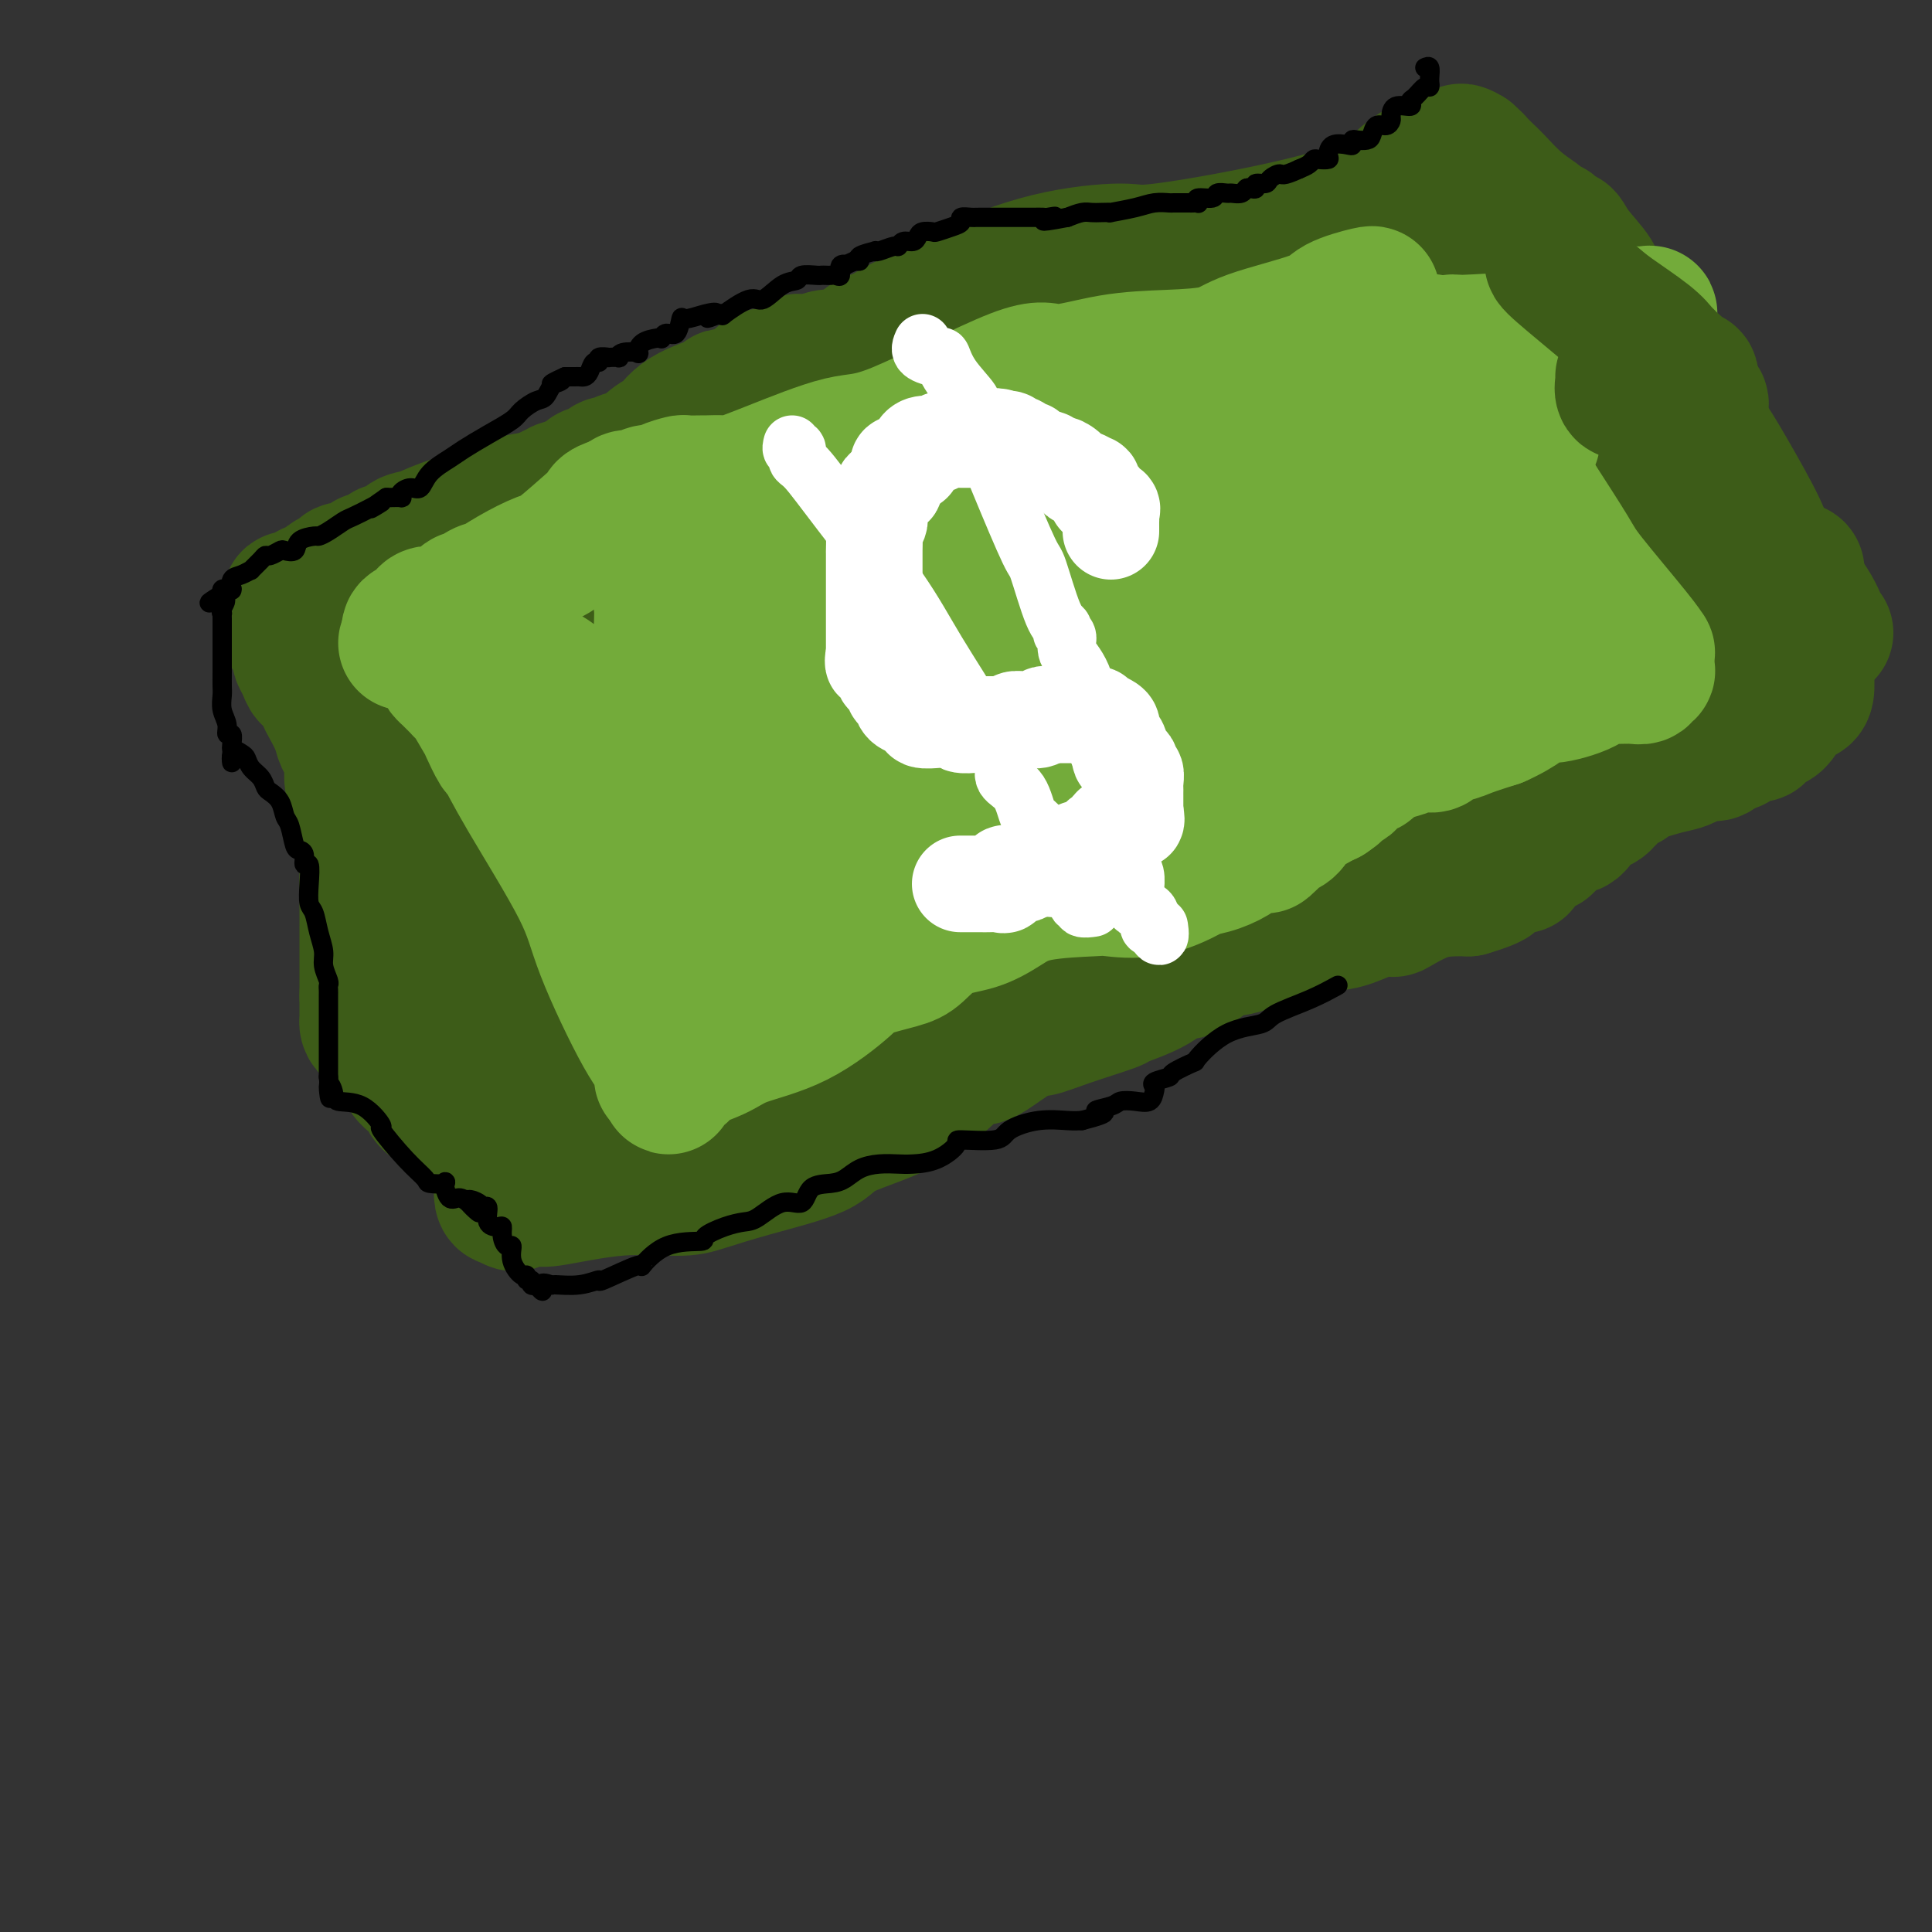 <svg viewBox='0 0 400 400' version='1.1' xmlns='http://www.w3.org/2000/svg' xmlns:xlink='http://www.w3.org/1999/xlink'><rect x="0" y="0" width="400" height="400" fill="#333333" stroke="none"/><g fill='none' stroke='#3D5C18' stroke-width='28' stroke-linecap='round' stroke-linejoin='round'><path d='M378,131c-0.460,-0.003 -0.921,-0.007 -1,0c-0.079,0.007 0.223,0.024 0,-1c-0.223,-1.024 -0.973,-3.090 -3,-6c-2.027,-2.910 -5.332,-6.664 -7,-9c-1.668,-2.336 -1.699,-3.254 -3,-6c-1.301,-2.746 -3.873,-7.320 -6,-11c-2.127,-3.680 -3.810,-6.468 -5,-8c-1.190,-1.532 -1.887,-1.810 -4,-5c-2.113,-3.190 -5.641,-9.293 -9,-14c-3.359,-4.707 -6.549,-8.017 -8,-10c-1.451,-1.983 -1.162,-2.639 -2,-4c-0.838,-1.361 -2.802,-3.426 -4,-5c-1.198,-1.574 -1.630,-2.655 -2,-3c-0.370,-0.345 -0.677,0.048 -1,0c-0.323,-0.048 -0.662,-0.536 -1,-1c-0.338,-0.464 -0.677,-0.902 -1,-1c-0.323,-0.098 -0.632,0.146 -1,0c-0.368,-0.146 -0.794,-0.682 -1,-1c-0.206,-0.318 -0.191,-0.417 -1,-1c-0.809,-0.583 -2.440,-1.648 -4,-3c-1.560,-1.352 -3.048,-2.989 -4,-4c-0.952,-1.011 -1.369,-1.395 -2,-2c-0.631,-0.605 -1.478,-1.432 -2,-2c-0.522,-0.568 -0.721,-0.877 -1,-1c-0.279,-0.123 -0.640,-0.062 -1,0'/><path d='M304,33c-3.070,-2.699 -0.744,-1.445 0,-1c0.744,0.445 -0.095,0.081 -1,0c-0.905,-0.081 -1.876,0.123 -2,0c-0.124,-0.123 0.597,-0.571 -1,0c-1.597,0.571 -5.514,2.163 -8,4c-2.486,1.837 -3.542,3.921 -8,6c-4.458,2.079 -12.319,4.155 -21,6c-8.681,1.845 -18.182,3.461 -23,4c-4.818,0.539 -4.952,0.002 -8,0c-3.048,-0.002 -9.010,0.530 -15,2c-5.990,1.470 -12.008,3.879 -14,5c-1.992,1.121 0.041,0.956 -2,2c-2.041,1.044 -8.154,3.298 -12,5c-3.846,1.702 -5.423,2.851 -7,4'/><path d='M182,70c-5.444,2.309 -1.555,0.082 -1,0c0.555,-0.082 -2.226,1.982 -4,3c-1.774,1.018 -2.541,0.991 -3,1c-0.459,0.009 -0.609,0.056 -1,0c-0.391,-0.056 -1.023,-0.213 -2,0c-0.977,0.213 -2.300,0.795 -3,1c-0.700,0.205 -0.776,0.031 -1,0c-0.224,-0.031 -0.597,0.080 -1,0c-0.403,-0.080 -0.837,-0.351 -1,0c-0.163,0.351 -0.056,1.323 -1,2c-0.944,0.677 -2.941,1.059 -4,1c-1.059,-0.059 -1.182,-0.558 -2,0c-0.818,0.558 -2.331,2.175 -4,3c-1.669,0.825 -3.495,0.859 -4,1c-0.505,0.141 0.311,0.388 -1,1c-1.311,0.612 -4.750,1.589 -7,3c-2.250,1.411 -3.311,3.258 -4,4c-0.689,0.742 -1.006,0.381 -2,1c-0.994,0.619 -2.666,2.218 -4,3c-1.334,0.782 -2.331,0.748 -3,1c-0.669,0.252 -1.009,0.789 -1,1c0.009,0.211 0.367,0.094 0,0c-0.367,-0.094 -1.459,-0.166 -2,0c-0.541,0.166 -0.530,0.569 -1,1c-0.470,0.431 -1.421,0.890 -2,1c-0.579,0.110 -0.785,-0.128 -1,0c-0.215,0.128 -0.439,0.622 -1,1c-0.561,0.378 -1.459,0.640 -2,1c-0.541,0.360 -0.726,0.817 -1,1c-0.274,0.183 -0.637,0.091 -1,0'/><path d='M117,101c-5.345,2.880 -2.206,0.579 -1,0c1.206,-0.579 0.480,0.565 0,1c-0.480,0.435 -0.714,0.160 -1,0c-0.286,-0.160 -0.624,-0.205 -1,0c-0.376,0.205 -0.789,0.661 -2,1c-1.211,0.339 -3.221,0.562 -5,1c-1.779,0.438 -3.326,1.092 -6,2c-2.674,0.908 -6.476,2.072 -9,3c-2.524,0.928 -3.772,1.622 -5,2c-1.228,0.378 -2.437,0.440 -3,1c-0.563,0.560 -0.478,1.617 -1,2c-0.522,0.383 -1.649,0.093 -2,0c-0.351,-0.093 0.075,0.012 0,0c-0.075,-0.012 -0.649,-0.139 -1,0c-0.351,0.139 -0.478,0.545 -1,1c-0.522,0.455 -1.441,0.958 -2,1c-0.559,0.042 -0.760,-0.378 -1,0c-0.240,0.378 -0.520,1.553 -1,2c-0.480,0.447 -1.160,0.166 -2,0c-0.840,-0.166 -1.839,-0.217 -2,0c-0.161,0.217 0.515,0.702 0,1c-0.515,0.298 -2.222,0.410 -3,1c-0.778,0.590 -0.629,1.659 -1,2c-0.371,0.341 -1.262,-0.047 -2,0c-0.738,0.047 -1.321,0.528 -2,1c-0.679,0.472 -1.452,0.935 -2,1c-0.548,0.065 -0.871,-0.267 -1,0c-0.129,0.267 -0.065,1.134 0,2'/><path d='M60,126c-3.712,2.396 -0.992,1.385 0,1c0.992,-0.385 0.256,-0.145 0,0c-0.256,0.145 -0.031,0.195 0,1c0.031,0.805 -0.132,2.365 0,3c0.132,0.635 0.561,0.347 1,1c0.439,0.653 0.890,2.248 1,3c0.110,0.752 -0.121,0.660 0,1c0.121,0.340 0.595,1.111 1,2c0.405,0.889 0.742,1.897 1,2c0.258,0.103 0.436,-0.697 1,0c0.564,0.697 1.513,2.893 2,4c0.487,1.107 0.513,1.126 1,2c0.487,0.874 1.435,2.602 2,4c0.565,1.398 0.748,2.464 1,3c0.252,0.536 0.574,0.540 1,1c0.426,0.460 0.955,1.375 1,3c0.045,1.625 -0.394,3.960 0,5c0.394,1.040 1.622,0.784 2,2c0.378,1.216 -0.095,3.903 0,7c0.095,3.097 0.757,6.603 1,8c0.243,1.397 0.065,0.686 0,2c-0.065,1.314 -0.017,4.652 0,7c0.017,2.348 0.005,3.705 0,4c-0.005,0.295 -0.001,-0.473 0,0c0.001,0.473 0.000,2.188 0,3c-0.000,0.812 -0.000,0.720 0,1c0.000,0.280 0.000,0.931 0,1c-0.000,0.069 -0.000,-0.446 0,0c0.000,0.446 0.000,1.851 0,3c-0.000,1.149 -0.000,2.043 0,3c0.000,0.957 0.000,1.979 0,3'/><path d='M76,206c0.155,6.692 0.041,2.423 0,1c-0.041,-1.423 -0.009,0.001 0,1c0.009,0.999 -0.004,1.574 0,2c0.004,0.426 0.027,0.705 0,1c-0.027,0.295 -0.102,0.607 0,1c0.102,0.393 0.382,0.866 1,1c0.618,0.134 1.574,-0.070 2,0c0.426,0.070 0.320,0.416 0,1c-0.320,0.584 -0.855,1.406 0,2c0.855,0.594 3.102,0.960 4,2c0.898,1.040 0.449,2.755 1,4c0.551,1.245 2.104,2.022 3,3c0.896,0.978 1.137,2.159 2,3c0.863,0.841 2.348,1.342 3,2c0.652,0.658 0.472,1.474 1,2c0.528,0.526 1.764,0.763 3,1'/><path d='M96,233c2.847,2.560 1.465,0.461 1,0c-0.465,-0.461 -0.011,0.717 0,1c0.011,0.283 -0.419,-0.330 0,0c0.419,0.330 1.688,1.602 2,2c0.312,0.398 -0.334,-0.079 0,0c0.334,0.079 1.648,0.714 2,1c0.352,0.286 -0.260,0.222 0,1c0.260,0.778 1.390,2.397 2,3c0.610,0.603 0.700,0.189 1,0c0.300,-0.189 0.809,-0.154 1,0c0.191,0.154 0.065,0.427 0,1c-0.065,0.573 -0.067,1.446 0,2c0.067,0.554 0.204,0.788 0,1c-0.204,0.212 -0.747,0.403 -1,1c-0.253,0.597 -0.215,1.599 0,2c0.215,0.401 0.608,0.200 1,0'/><path d='M105,248c1.911,2.329 2.188,0.653 3,0c0.812,-0.653 2.159,-0.282 3,0c0.841,0.282 1.175,0.474 4,0c2.825,-0.474 8.140,-1.613 13,-2c4.860,-0.387 9.263,-0.020 12,0c2.737,0.020 3.806,-0.307 6,-1c2.194,-0.693 5.511,-1.753 10,-3c4.489,-1.247 10.149,-2.682 13,-4c2.851,-1.318 2.893,-2.519 6,-4c3.107,-1.481 9.277,-3.242 14,-6c4.723,-2.758 7.998,-6.513 10,-8c2.002,-1.487 2.732,-0.704 4,-1c1.268,-0.296 3.073,-1.670 5,-3c1.927,-1.330 3.974,-2.617 5,-3c1.026,-0.383 1.030,0.138 2,0c0.970,-0.138 2.907,-0.935 6,-2c3.093,-1.065 7.342,-2.397 9,-3c1.658,-0.603 0.723,-0.478 2,-1c1.277,-0.522 4.765,-1.691 7,-3c2.235,-1.309 3.217,-2.758 4,-3c0.783,-0.242 1.366,0.721 3,0c1.634,-0.721 4.318,-3.128 6,-4c1.682,-0.872 2.361,-0.210 5,-1c2.639,-0.790 7.238,-3.032 11,-4c3.762,-0.968 6.685,-0.662 9,-1c2.315,-0.338 4.020,-1.320 6,-2c1.980,-0.680 4.235,-1.058 5,-1c0.765,0.058 0.040,0.552 1,0c0.960,-0.552 3.605,-2.149 6,-3c2.395,-0.851 4.542,-0.958 6,-1c1.458,-0.042 2.229,-0.021 3,0'/><path d='M304,184c8.586,-2.551 4.051,-2.429 4,-3c-0.051,-0.571 4.382,-1.834 6,-2c1.618,-0.166 0.422,0.766 1,0c0.578,-0.766 2.931,-3.229 4,-4c1.069,-0.771 0.852,0.150 1,0c0.148,-0.150 0.659,-1.371 1,-2c0.341,-0.629 0.511,-0.666 1,-1c0.489,-0.334 1.295,-0.964 2,-1c0.705,-0.036 1.307,0.524 2,0c0.693,-0.524 1.477,-2.131 2,-3c0.523,-0.869 0.785,-1.002 1,-1c0.215,0.002 0.384,0.137 1,0c0.616,-0.137 1.679,-0.548 2,-1c0.321,-0.452 -0.101,-0.946 0,-1c0.101,-0.054 0.726,0.333 1,0c0.274,-0.333 0.199,-1.385 1,-2c0.801,-0.615 2.480,-0.795 3,-1c0.520,-0.205 -0.119,-0.437 1,-1c1.119,-0.563 3.996,-1.456 6,-2c2.004,-0.544 3.137,-0.737 4,-1c0.863,-0.263 1.458,-0.596 2,-1c0.542,-0.404 1.030,-0.878 2,-1c0.970,-0.122 2.420,0.108 3,0c0.580,-0.108 0.290,-0.554 0,-1'/><path d='M355,155c3.448,-1.174 1.567,-0.108 1,0c-0.567,0.108 0.181,-0.742 1,-1c0.819,-0.258 1.711,0.074 2,0c0.289,-0.074 -0.023,-0.555 0,-1c0.023,-0.445 0.383,-0.854 1,-1c0.617,-0.146 1.492,-0.028 2,0c0.508,0.028 0.650,-0.032 1,0c0.350,0.032 0.909,0.157 1,0c0.091,-0.157 -0.284,-0.596 0,-1c0.284,-0.404 1.228,-0.774 2,-1c0.772,-0.226 1.374,-0.310 2,-1c0.626,-0.690 1.278,-1.986 2,-3c0.722,-1.014 1.514,-1.745 2,-2c0.486,-0.255 0.666,-0.033 1,0c0.334,0.033 0.822,-0.122 1,-1c0.178,-0.878 0.047,-2.479 0,-3c-0.047,-0.521 -0.009,0.040 0,0c0.009,-0.040 -0.011,-0.679 0,-1c0.011,-0.321 0.055,-0.323 0,-1c-0.055,-0.677 -0.207,-2.028 -1,-3c-0.793,-0.972 -2.227,-1.563 -5,-5c-2.773,-3.437 -6.887,-9.718 -11,-16'/><path d='M357,114c-6.057,-7.374 -12.699,-12.808 -16,-16c-3.301,-3.192 -3.259,-4.142 -7,-7c-3.741,-2.858 -11.263,-7.625 -15,-10c-3.737,-2.375 -3.688,-2.359 -5,-4c-1.312,-1.641 -3.984,-4.941 -6,-7c-2.016,-2.059 -3.376,-2.878 -4,-4c-0.624,-1.122 -0.511,-2.549 -1,-3c-0.489,-0.451 -1.581,0.072 -2,0c-0.419,-0.072 -0.165,-0.739 0,-1c0.165,-0.261 0.240,-0.115 0,0c-0.240,0.115 -0.796,0.201 -1,0c-0.204,-0.201 -0.055,-0.688 0,-1c0.055,-0.312 0.015,-0.450 0,-2c-0.015,-1.550 -0.004,-4.513 0,-6c0.004,-1.487 0.001,-1.497 0,-3c-0.001,-1.503 -0.000,-4.498 0,-6c0.000,-1.502 0.000,-1.512 0,-2c-0.000,-0.488 -0.001,-1.454 0,-2c0.001,-0.546 0.003,-0.671 0,-1c-0.003,-0.329 -0.011,-0.861 0,-1c0.011,-0.139 0.041,0.117 0,1c-0.041,0.883 -0.155,2.395 0,4c0.155,1.605 0.577,3.302 1,5'/><path d='M301,48c0.555,3.065 1.441,6.728 2,10c0.559,3.272 0.791,6.152 1,7c0.209,0.848 0.394,-0.337 1,1c0.606,1.337 1.631,5.197 2,7c0.369,1.803 0.080,1.547 1,4c0.920,2.453 3.049,7.613 7,15c3.951,7.387 9.723,17.002 13,22c3.277,4.998 4.058,5.378 6,8c1.942,2.622 5.046,7.485 7,10c1.954,2.515 2.758,2.681 3,3c0.242,0.319 -0.078,0.792 0,1c0.078,0.208 0.555,0.151 1,0c0.445,-0.151 0.858,-0.395 1,0c0.142,0.395 0.014,1.428 0,2c-0.014,0.572 0.087,0.684 0,1c-0.087,0.316 -0.363,0.837 0,1c0.363,0.163 1.365,-0.031 2,0c0.635,0.031 0.902,0.287 1,0c0.098,-0.287 0.026,-1.116 0,-2c-0.026,-0.884 -0.008,-1.824 0,-3c0.008,-1.176 0.004,-2.588 0,-4'/><path d='M349,131c0.264,-1.607 0.425,-1.124 -1,-4c-1.425,-2.876 -4.436,-9.110 -7,-13c-2.564,-3.890 -4.682,-5.437 -8,-9c-3.318,-3.563 -7.837,-9.144 -11,-13c-3.163,-3.856 -4.969,-5.987 -6,-7c-1.031,-1.013 -1.286,-0.909 -2,-2c-0.714,-1.091 -1.887,-3.378 -3,-5c-1.113,-1.622 -2.165,-2.579 -3,-3c-0.835,-0.421 -1.454,-0.306 -2,-1c-0.546,-0.694 -1.019,-2.196 -2,-3c-0.981,-0.804 -2.470,-0.911 -3,-1c-0.530,-0.089 -0.100,-0.160 0,-1c0.100,-0.840 -0.130,-2.448 -1,-3c-0.870,-0.552 -2.379,-0.046 -3,0c-0.621,0.046 -0.355,-0.366 -1,-1c-0.645,-0.634 -2.201,-1.490 -3,-2c-0.799,-0.510 -0.841,-0.672 -1,-1c-0.159,-0.328 -0.436,-0.820 -1,-1c-0.564,-0.180 -1.415,-0.049 -2,0c-0.585,0.049 -0.903,0.015 -1,0c-0.097,-0.015 0.026,-0.012 0,0c-0.026,0.012 -0.201,0.031 -1,0c-0.799,-0.031 -2.222,-0.113 -3,0c-0.778,0.113 -0.913,0.420 -1,0c-0.087,-0.420 -0.128,-1.566 0,-2c0.128,-0.434 0.424,-0.155 0,0c-0.424,0.155 -1.567,0.186 -2,0c-0.433,-0.186 -0.155,-0.588 0,-1c0.155,-0.412 0.187,-0.832 0,-1c-0.187,-0.168 -0.594,-0.084 -1,0'/><path d='M280,57c-3.338,-1.393 -1.683,-0.377 -1,0c0.683,0.377 0.395,0.115 0,0c-0.395,-0.115 -0.898,-0.084 -2,0c-1.102,0.084 -2.804,0.221 -4,0c-1.196,-0.221 -1.887,-0.799 -3,0c-1.113,0.799 -2.648,2.974 -5,4c-2.352,1.026 -5.521,0.904 -7,1c-1.479,0.096 -1.267,0.411 -2,1c-0.733,0.589 -2.412,1.452 -4,2c-1.588,0.548 -3.086,0.781 -4,1c-0.914,0.219 -1.244,0.423 -2,1c-0.756,0.577 -1.938,1.526 -3,2c-1.062,0.474 -2.003,0.474 -4,1c-1.997,0.526 -5.050,1.578 -11,4c-5.950,2.422 -14.798,6.213 -20,9c-5.202,2.787 -6.759,4.569 -11,7c-4.241,2.431 -11.168,5.512 -16,8c-4.832,2.488 -7.570,4.383 -9,5c-1.430,0.617 -1.551,-0.043 -2,0c-0.449,0.043 -1.225,0.789 -2,1c-0.775,0.211 -1.547,-0.114 -2,0c-0.453,0.114 -0.586,0.666 -1,1c-0.414,0.334 -1.108,0.451 -2,1c-0.892,0.549 -1.981,1.531 -3,2c-1.019,0.469 -1.969,0.424 -3,1c-1.031,0.576 -2.142,1.773 -3,2c-0.858,0.227 -1.462,-0.516 -2,0c-0.538,0.516 -1.011,2.290 -2,3c-0.989,0.710 -2.495,0.355 -4,0'/><path d='M146,114c-12.689,6.386 -3.411,2.351 -1,1c2.411,-1.351 -2.046,-0.018 -4,1c-1.954,1.018 -1.406,1.720 -1,2c0.406,0.280 0.669,0.139 0,0c-0.669,-0.139 -2.269,-0.275 -3,0c-0.731,0.275 -0.593,0.961 -1,1c-0.407,0.039 -1.358,-0.571 -2,0c-0.642,0.571 -0.974,2.321 -2,3c-1.026,0.679 -2.746,0.287 -4,0c-1.254,-0.287 -2.041,-0.469 -3,0c-0.959,0.469 -2.089,1.588 -3,2c-0.911,0.412 -1.602,0.118 -2,0c-0.398,-0.118 -0.502,-0.060 -1,0c-0.498,0.060 -1.389,0.121 -2,0c-0.611,-0.121 -0.943,-0.424 -1,0c-0.057,0.424 0.161,1.575 0,2c-0.161,0.425 -0.700,0.123 -1,0c-0.300,-0.123 -0.361,-0.068 -1,0c-0.639,0.068 -1.858,0.148 -3,1c-1.142,0.852 -2.209,2.477 -3,3c-0.791,0.523 -1.307,-0.056 -2,0c-0.693,0.056 -1.562,0.746 -2,1c-0.438,0.254 -0.443,0.071 -1,0c-0.557,-0.071 -1.665,-0.029 -2,0c-0.335,0.029 0.102,0.046 0,0c-0.102,-0.046 -0.743,-0.156 -1,0c-0.257,0.156 -0.128,0.578 0,1'/><path d='M100,132c-7.223,2.812 -2.279,0.844 -1,0c1.279,-0.844 -1.107,-0.562 -2,0c-0.893,0.562 -0.294,1.405 0,2c0.294,0.595 0.281,0.942 0,1c-0.281,0.058 -0.832,-0.174 -1,0c-0.168,0.174 0.046,0.753 0,1c-0.046,0.247 -0.352,0.161 -1,0c-0.648,-0.161 -1.638,-0.399 -2,0c-0.362,0.399 -0.097,1.434 0,2c0.097,0.566 0.026,0.663 0,1c-0.026,0.337 -0.007,0.915 0,1c0.007,0.085 0.002,-0.323 0,0c-0.002,0.323 -0.001,1.378 0,2c0.001,0.622 0.000,0.811 0,1'/><path d='M93,143c0.002,1.358 0.006,1.253 0,1c-0.006,-0.253 -0.022,-0.654 0,0c0.022,0.654 0.081,2.362 0,3c-0.081,0.638 -0.302,0.206 0,1c0.302,0.794 1.129,2.815 2,6c0.871,3.185 1.788,7.534 2,10c0.212,2.466 -0.279,3.050 0,5c0.279,1.950 1.329,5.268 2,8c0.671,2.732 0.965,4.879 1,6c0.035,1.121 -0.187,1.215 0,1c0.187,-0.215 0.782,-0.738 1,1c0.218,1.738 0.058,5.737 0,7c-0.058,1.263 -0.015,-0.211 0,0c0.015,0.211 0.002,2.105 0,3c-0.002,0.895 0.008,0.789 0,1c-0.008,0.211 -0.033,0.737 0,1c0.033,0.263 0.124,0.261 0,0c-0.124,-0.261 -0.461,-0.783 -1,-2c-0.539,-1.217 -1.278,-3.130 -3,-7c-1.722,-3.870 -4.425,-9.696 -6,-13c-1.575,-3.304 -2.021,-4.087 -3,-6c-0.979,-1.913 -2.489,-4.957 -4,-8'/><path d='M84,161c-2.856,-5.908 -1.496,-3.678 -1,-3c0.496,0.678 0.126,-0.196 0,-1c-0.126,-0.804 -0.009,-1.539 0,-2c0.009,-0.461 -0.089,-0.649 0,-1c0.089,-0.351 0.363,-0.867 0,-1c-0.363,-0.133 -1.365,0.115 -2,0c-0.635,-0.115 -0.902,-0.595 -1,-1c-0.098,-0.405 -0.026,-0.737 0,-1c0.026,-0.263 0.007,-0.456 0,-1c-0.007,-0.544 -0.002,-1.437 0,-2c0.002,-0.563 0.001,-0.795 0,-1c-0.001,-0.205 -0.000,-0.383 0,-1c0.000,-0.617 0.000,-1.671 0,-2c-0.000,-0.329 -0.001,0.069 0,0c0.001,-0.069 0.005,-0.604 0,-1c-0.005,-0.396 -0.017,-0.652 0,-1c0.017,-0.348 0.065,-0.786 0,-2c-0.065,-1.214 -0.241,-3.204 0,-5c0.241,-1.796 0.900,-3.399 1,-4c0.100,-0.601 -0.358,-0.200 0,-1c0.358,-0.800 1.531,-2.800 2,-3c0.469,-0.200 0.235,1.400 0,3'/><path d='M83,130c0.853,1.341 2.985,3.193 4,4c1.015,0.807 0.914,0.570 1,2c0.086,1.430 0.360,4.527 1,7c0.640,2.473 1.645,4.321 2,5c0.355,0.679 0.059,0.189 0,1c-0.059,0.811 0.118,2.924 1,6c0.882,3.076 2.469,7.114 3,10c0.531,2.886 0.006,4.618 0,8c-0.006,3.382 0.505,8.412 1,11c0.495,2.588 0.972,2.732 1,4c0.028,1.268 -0.394,3.659 0,5c0.394,1.341 1.606,1.631 2,2c0.394,0.369 -0.028,0.816 0,1c0.028,0.184 0.505,0.105 1,1c0.495,0.895 1.009,2.765 1,4c-0.009,1.235 -0.539,1.837 0,3c0.539,1.163 2.148,2.889 3,4c0.852,1.111 0.946,1.607 1,2c0.054,0.393 0.067,0.683 0,1c-0.067,0.317 -0.214,0.662 0,1c0.214,0.338 0.790,0.668 1,1c0.210,0.332 0.055,0.666 0,1c-0.055,0.334 -0.011,0.667 0,1c0.011,0.333 -0.011,0.667 0,1c0.011,0.333 0.054,0.667 0,1c-0.054,0.333 -0.207,0.667 0,1c0.207,0.333 0.773,0.667 1,1c0.227,0.333 0.113,0.667 0,1'/><path d='M107,220c1.726,4.177 1.040,1.119 1,0c-0.040,-1.119 0.567,-0.300 1,0c0.433,0.300 0.692,0.080 1,0c0.308,-0.080 0.664,-0.022 1,0c0.336,0.022 0.653,0.006 1,0c0.347,-0.006 0.723,-0.002 1,0c0.277,0.002 0.455,0.000 1,0c0.545,-0.000 1.457,-0.000 2,0c0.543,0.000 0.717,0.000 1,0c0.283,-0.000 0.674,-0.000 1,0c0.326,0.000 0.588,0.000 1,0c0.412,-0.000 0.975,-0.000 2,0c1.025,0.000 2.513,0.000 4,0'/><path d='M125,220c3.246,-0.012 2.363,-0.041 3,0c0.637,0.041 2.796,0.152 4,0c1.204,-0.152 1.453,-0.565 2,-1c0.547,-0.435 1.393,-0.890 2,-1c0.607,-0.110 0.976,0.127 1,0c0.024,-0.127 -0.297,-0.616 0,-1c0.297,-0.384 1.210,-0.661 3,-1c1.790,-0.339 4.456,-0.740 6,-1c1.544,-0.260 1.966,-0.381 4,-1c2.034,-0.619 5.680,-1.737 8,-3c2.320,-1.263 3.316,-2.670 4,-3c0.684,-0.330 1.058,0.417 2,0c0.942,-0.417 2.452,-1.999 4,-3c1.548,-1.001 3.135,-1.421 4,-2c0.865,-0.579 1.010,-1.315 2,-2c0.990,-0.685 2.827,-1.318 4,-2c1.173,-0.682 1.684,-1.412 3,-2c1.316,-0.588 3.438,-1.033 5,-2c1.562,-0.967 2.564,-2.455 3,-3c0.436,-0.545 0.304,-0.148 1,0c0.696,0.148 2.219,0.046 3,0c0.781,-0.046 0.821,-0.036 1,0c0.179,0.036 0.498,0.097 1,0c0.502,-0.097 1.186,-0.352 2,-1c0.814,-0.648 1.759,-1.690 2,-2c0.241,-0.310 -0.223,0.113 0,0c0.223,-0.113 1.132,-0.762 2,-1c0.868,-0.238 1.695,-0.064 2,0c0.305,0.064 0.087,0.018 0,0c-0.087,-0.018 -0.044,-0.009 0,0'/><path d='M203,188c1.998,-0.600 -0.007,-0.100 -1,0c-0.993,0.100 -0.973,-0.201 -1,0c-0.027,0.201 -0.101,0.904 -3,3c-2.899,2.096 -8.624,5.585 -13,8c-4.376,2.415 -7.403,3.758 -12,7c-4.597,3.242 -10.766,8.385 -16,12c-5.234,3.615 -9.535,5.701 -12,7c-2.465,1.299 -3.096,1.811 -5,3c-1.904,1.189 -5.081,3.055 -7,4c-1.919,0.945 -2.581,0.969 -3,1c-0.419,0.031 -0.595,0.068 -1,0c-0.405,-0.068 -1.040,-0.243 -1,0c0.040,0.243 0.755,0.902 0,1c-0.755,0.098 -2.982,-0.366 -4,0c-1.018,0.366 -0.829,1.561 -1,2c-0.171,0.439 -0.701,0.123 -1,0c-0.299,-0.123 -0.367,-0.054 -1,0c-0.633,0.054 -1.831,0.091 -1,0c0.831,-0.091 3.692,-0.312 5,0c1.308,0.312 1.063,1.156 7,0c5.937,-1.156 18.056,-4.314 24,-6c5.944,-1.686 5.711,-1.902 9,-4c3.289,-2.098 10.098,-6.078 16,-10c5.902,-3.922 10.897,-7.787 13,-10c2.103,-2.213 1.315,-2.775 3,-5c1.685,-2.225 5.842,-6.112 10,-10'/><path d='M207,191c5.426,-5.275 12.491,-10.964 17,-14c4.509,-3.036 6.462,-3.419 10,-6c3.538,-2.581 8.662,-7.360 12,-10c3.338,-2.640 4.892,-3.142 6,-4c1.108,-0.858 1.772,-2.072 3,-3c1.228,-0.928 3.022,-1.569 5,-2c1.978,-0.431 4.140,-0.651 5,-1c0.860,-0.349 0.416,-0.826 1,-1c0.584,-0.174 2.195,-0.044 3,0c0.805,0.044 0.804,0.001 1,0c0.196,-0.001 0.590,0.041 1,0c0.410,-0.041 0.837,-0.163 1,0c0.163,0.163 0.062,0.612 0,1c-0.062,0.388 -0.083,0.716 0,1c0.083,0.284 0.271,0.525 0,1c-0.271,0.475 -1.002,1.183 -2,2c-0.998,0.817 -2.263,1.744 -4,3c-1.737,1.256 -3.945,2.841 -6,4c-2.055,1.159 -3.956,1.891 -10,5c-6.044,3.109 -16.232,8.596 -24,12c-7.768,3.404 -13.117,4.727 -16,6c-2.883,1.273 -3.298,2.496 -5,3c-1.702,0.504 -4.689,0.290 -6,1c-1.311,0.710 -0.946,2.346 -1,3c-0.054,0.654 -0.527,0.327 -1,0'/><path d='M197,192c-10.147,4.460 -4.015,0.609 -2,0c2.015,-0.609 -0.087,2.023 -1,3c-0.913,0.977 -0.636,0.298 -1,0c-0.364,-0.298 -1.370,-0.217 -2,0c-0.630,0.217 -0.886,0.569 -1,1c-0.114,0.431 -0.087,0.941 0,1c0.087,0.059 0.234,-0.335 0,0c-0.234,0.335 -0.848,1.397 -1,2c-0.152,0.603 0.160,0.745 0,1c-0.160,0.255 -0.791,0.621 1,0c1.791,-0.621 6.004,-2.229 8,-3c1.996,-0.771 1.776,-0.705 4,-2c2.224,-1.295 6.892,-3.950 12,-6c5.108,-2.050 10.655,-3.494 14,-4c3.345,-0.506 4.489,-0.075 7,-1c2.511,-0.925 6.390,-3.204 9,-4c2.610,-0.796 3.953,-0.107 6,-1c2.047,-0.893 4.800,-3.369 9,-6c4.200,-2.631 9.848,-5.418 13,-7c3.152,-1.582 3.807,-1.959 9,-5c5.193,-3.041 14.925,-8.746 23,-14c8.075,-5.254 14.494,-10.058 18,-13c3.506,-2.942 4.098,-4.023 7,-6c2.902,-1.977 8.115,-4.851 11,-6c2.885,-1.149 3.443,-0.575 4,0'/><path d='M344,122c2.474,-1.381 1.159,-1.834 1,-2c-0.159,-0.166 0.840,-0.044 1,0c0.160,0.044 -0.518,0.012 0,0c0.518,-0.012 2.231,-0.003 3,0c0.769,0.003 0.593,0.001 1,0c0.407,-0.001 1.397,-0.000 2,0c0.603,0.000 0.820,-0.000 1,0c0.180,0.000 0.323,0.001 1,0c0.677,-0.001 1.889,-0.004 3,0c1.111,0.004 2.122,0.015 3,0c0.878,-0.015 1.623,-0.056 3,0c1.377,0.056 3.388,0.207 4,0c0.612,-0.207 -0.173,-0.774 0,-1c0.173,-0.226 1.306,-0.112 2,0c0.694,0.112 0.951,0.223 1,0c0.049,-0.223 -0.110,-0.781 0,-1c0.110,-0.219 0.487,-0.101 1,0c0.513,0.101 1.160,0.185 1,0c-0.160,-0.185 -1.129,-0.638 -2,0c-0.871,0.638 -1.646,2.367 -4,4c-2.354,1.633 -6.288,3.170 -9,5c-2.712,1.830 -4.204,3.951 -11,8c-6.796,4.049 -18.898,10.024 -31,16'/><path d='M315,151c-12.346,6.802 -15.711,7.809 -18,9c-2.289,1.191 -3.504,2.568 -5,3c-1.496,0.432 -3.274,-0.081 -4,0c-0.726,0.081 -0.399,0.755 -1,1c-0.601,0.245 -2.130,0.060 -3,0c-0.870,-0.060 -1.080,0.004 -1,0c0.080,-0.004 0.452,-0.077 0,0c-0.452,0.077 -1.728,0.304 -3,1c-1.272,0.696 -2.540,1.861 -3,2c-0.460,0.139 -0.113,-0.748 -1,0c-0.887,0.748 -3.008,3.132 -4,4c-0.992,0.868 -0.854,0.219 -1,0c-0.146,-0.219 -0.574,-0.008 -1,0c-0.426,0.008 -0.849,-0.186 -1,0c-0.151,0.186 -0.028,0.754 0,1c0.028,0.246 -0.038,0.171 1,0c1.038,-0.171 3.180,-0.438 5,-1c1.820,-0.562 3.319,-1.418 5,-2c1.681,-0.582 3.545,-0.890 7,-2c3.455,-1.110 8.502,-3.023 13,-5c4.498,-1.977 8.447,-4.019 11,-5c2.553,-0.981 3.711,-0.901 6,-2c2.289,-1.099 5.709,-3.377 8,-5c2.291,-1.623 3.454,-2.589 4,-3c0.546,-0.411 0.476,-0.265 1,-1c0.524,-0.735 1.641,-2.352 2,-3c0.359,-0.648 -0.040,-0.328 0,-1c0.040,-0.672 0.520,-2.336 1,-4'/><path d='M333,138c0.594,-2.745 0.080,-5.106 0,-6c-0.080,-0.894 0.275,-0.319 0,-1c-0.275,-0.681 -1.180,-2.616 -3,-4c-1.820,-1.384 -4.557,-2.216 -6,-3c-1.443,-0.784 -1.594,-1.520 -3,-2c-1.406,-0.480 -4.068,-0.702 -8,-3c-3.932,-2.298 -9.135,-6.670 -12,-9c-2.865,-2.330 -3.391,-2.618 -6,-6c-2.609,-3.382 -7.302,-9.858 -10,-13c-2.698,-3.142 -3.403,-2.951 -4,-4c-0.597,-1.049 -1.088,-3.338 -2,-5c-0.912,-1.662 -2.246,-2.696 -3,-3c-0.754,-0.304 -0.928,0.121 -1,0c-0.072,-0.121 -0.041,-0.790 0,-1c0.041,-0.210 0.092,0.039 0,1c-0.092,0.961 -0.327,2.635 0,3c0.327,0.365 1.215,-0.580 2,1c0.785,1.580 1.467,5.683 2,8c0.533,2.317 0.916,2.848 2,5c1.084,2.152 2.869,5.926 4,8c1.131,2.074 1.609,2.450 2,3c0.391,0.550 0.696,1.275 1,2'/><path d='M288,109c1.824,5.575 0.384,4.511 0,5c-0.384,0.489 0.290,2.530 1,4c0.710,1.470 1.458,2.370 2,4c0.542,1.630 0.877,3.991 1,5c0.123,1.009 0.033,0.665 0,1c-0.033,0.335 -0.009,1.350 0,2c0.009,0.650 0.002,0.935 0,1c-0.002,0.065 0.000,-0.091 0,0c-0.000,0.091 -0.003,0.428 0,1c0.003,0.572 0.013,1.380 0,2c-0.013,0.620 -0.047,1.054 0,1c0.047,-0.054 0.177,-0.596 0,0c-0.177,0.596 -0.661,2.330 -1,3c-0.339,0.670 -0.533,0.274 -2,1c-1.467,0.726 -4.205,2.572 -8,4c-3.795,1.428 -8.645,2.437 -12,3c-3.355,0.563 -5.215,0.681 -9,1c-3.785,0.319 -9.496,0.839 -18,2c-8.504,1.161 -19.802,2.964 -26,4c-6.198,1.036 -7.298,1.306 -11,2c-3.702,0.694 -10.008,1.811 -16,4c-5.992,2.189 -11.671,5.449 -15,7c-3.329,1.551 -4.309,1.392 -8,3c-3.691,1.608 -10.095,4.983 -13,6c-2.905,1.017 -2.313,-0.323 -4,1c-1.687,1.323 -5.654,5.310 -8,7c-2.346,1.690 -3.072,1.082 -4,1c-0.928,-0.082 -2.057,0.363 -3,1c-0.943,0.637 -1.698,1.468 -2,2c-0.302,0.532 -0.151,0.766 0,1'/><path d='M132,188c-2.804,1.762 -1.315,0.167 1,-1c2.315,-1.167 5.456,-1.907 8,-3c2.544,-1.093 4.492,-2.538 16,-7c11.508,-4.462 32.578,-11.942 45,-16c12.422,-4.058 16.197,-4.694 24,-9c7.803,-4.306 19.633,-12.281 25,-16c5.367,-3.719 4.269,-3.180 6,-4c1.731,-0.820 6.290,-2.997 9,-4c2.710,-1.003 3.572,-0.830 4,-1c0.428,-0.170 0.423,-0.684 1,-1c0.577,-0.316 1.737,-0.436 1,0c-0.737,0.436 -3.371,1.428 -5,2c-1.629,0.572 -2.255,0.724 -6,3c-3.745,2.276 -10.611,6.677 -19,13c-8.389,6.323 -18.303,14.567 -27,22c-8.697,7.433 -16.177,14.053 -20,17c-3.823,2.947 -3.988,2.219 -8,5c-4.012,2.781 -11.871,9.071 -16,12c-4.129,2.929 -4.529,2.498 -6,3c-1.471,0.502 -4.013,1.939 -6,3c-1.987,1.061 -3.420,1.747 -4,2c-0.580,0.253 -0.309,0.072 -1,0c-0.691,-0.072 -2.346,-0.036 -4,0'/><path d='M150,208c-3.644,1.481 -2.256,1.184 -2,1c0.256,-0.184 -0.622,-0.256 -2,0c-1.378,0.256 -3.257,0.839 -4,1c-0.743,0.161 -0.348,-0.100 -1,0c-0.652,0.100 -2.349,0.563 -4,1c-1.651,0.437 -3.255,0.849 -4,1c-0.745,0.151 -0.629,0.041 -1,0c-0.371,-0.041 -1.228,-0.013 -3,0c-1.772,0.013 -4.460,0.011 -6,0c-1.540,-0.011 -1.932,-0.030 -3,-1c-1.068,-0.970 -2.812,-2.890 -4,-4c-1.188,-1.110 -1.821,-1.410 -2,-2c-0.179,-0.590 0.095,-1.468 0,-2c-0.095,-0.532 -0.560,-0.716 -1,-2c-0.440,-1.284 -0.855,-3.667 -1,-4c-0.145,-0.333 -0.020,1.384 0,0c0.020,-1.384 -0.063,-5.870 0,-8c0.063,-2.130 0.273,-1.905 0,-6c-0.273,-4.095 -1.030,-12.509 1,-23c2.030,-10.491 6.845,-23.058 9,-29c2.155,-5.942 1.649,-5.259 2,-7c0.351,-1.741 1.559,-5.905 2,-8c0.441,-2.095 0.117,-2.120 0,-2c-0.117,0.120 -0.026,0.386 0,0c0.026,-0.386 -0.014,-1.423 0,-2c0.014,-0.577 0.081,-0.694 0,-1c-0.081,-0.306 -0.309,-0.802 0,-1c0.309,-0.198 1.154,-0.099 2,0'/><path d='M128,110c3.832,-7.704 5.914,-1.964 8,0c2.086,1.964 4.178,0.154 10,0c5.822,-0.154 15.374,1.350 24,2c8.626,0.650 16.326,0.446 20,0c3.674,-0.446 3.323,-1.134 5,-2c1.677,-0.866 5.382,-1.909 8,-3c2.618,-1.091 4.151,-2.230 5,-3c0.849,-0.770 1.016,-1.172 2,-2c0.984,-0.828 2.787,-2.084 4,-3c1.213,-0.916 1.838,-1.493 2,-2c0.162,-0.507 -0.138,-0.946 0,-1c0.138,-0.054 0.714,0.275 1,0c0.286,-0.275 0.283,-1.155 0,-1c-0.283,0.155 -0.846,1.344 -3,3c-2.154,1.656 -5.901,3.777 -8,5c-2.099,1.223 -2.552,1.546 -13,11c-10.448,9.454 -30.891,28.038 -45,41c-14.109,12.962 -21.886,20.301 -26,24c-4.114,3.699 -4.567,3.759 -6,5c-1.433,1.241 -3.848,3.662 -5,5c-1.152,1.338 -1.041,1.591 -1,2c0.041,0.409 0.012,0.974 0,1c-0.012,0.026 -0.006,-0.487 0,-1'/><path d='M110,191c-12.504,11.279 -2.264,0.976 2,-3c4.264,-3.976 2.552,-1.626 5,-4c2.448,-2.374 9.055,-9.471 20,-20c10.945,-10.529 26.229,-24.489 40,-37c13.771,-12.511 26.030,-23.574 32,-29c5.970,-5.426 5.651,-5.216 9,-8c3.349,-2.784 10.364,-8.564 14,-11c3.636,-2.436 3.891,-1.529 7,-2c3.109,-0.471 9.071,-2.322 13,-3c3.929,-0.678 5.825,-0.184 7,0c1.175,0.184 1.631,0.060 2,0c0.369,-0.060 0.653,-0.054 1,0c0.347,0.054 0.759,0.156 1,0c0.241,-0.156 0.312,-0.572 0,0c-0.312,0.572 -1.006,2.130 -2,3c-0.994,0.870 -2.286,1.051 -3,1c-0.714,-0.051 -0.848,-0.332 -3,1c-2.152,1.332 -6.321,4.279 -9,6c-2.679,1.721 -3.866,2.217 -8,4c-4.134,1.783 -11.213,4.851 -18,8c-6.787,3.149 -13.283,6.377 -17,8c-3.717,1.623 -4.656,1.640 -8,3c-3.344,1.360 -9.092,4.064 -14,7c-4.908,2.936 -8.976,6.105 -11,7c-2.024,0.895 -2.003,-0.482 -3,0c-0.997,0.482 -3.013,2.825 -4,4c-0.987,1.175 -0.947,1.182 -1,1c-0.053,-0.182 -0.200,-0.554 -1,0c-0.800,0.554 -2.254,2.034 -4,3c-1.746,0.966 -3.785,1.419 -5,2c-1.215,0.581 -1.608,1.291 -2,2'/><path d='M150,134c-3.738,1.920 -4.582,0.721 -5,1c-0.418,0.279 -0.408,2.036 -1,3c-0.592,0.964 -1.785,1.134 -3,2c-1.215,0.866 -2.452,2.427 -3,3c-0.548,0.573 -0.407,0.156 -1,1c-0.593,0.844 -1.919,2.948 -3,4c-1.081,1.052 -1.916,1.052 -2,1c-0.084,-0.052 0.583,-0.158 0,0c-0.583,0.158 -2.415,0.578 -3,1c-0.585,0.422 0.078,0.845 0,1c-0.078,0.155 -0.899,0.042 -1,0c-0.101,-0.042 0.516,-0.012 0,0c-0.516,0.012 -2.165,0.007 -3,0c-0.835,-0.007 -0.856,-0.014 -1,0c-0.144,0.014 -0.411,0.051 -1,0c-0.589,-0.051 -1.501,-0.189 -1,0c0.501,0.189 2.416,0.704 4,1c1.584,0.296 2.837,0.373 6,1c3.163,0.627 8.236,1.804 16,1c7.764,-0.804 18.218,-3.588 24,-5c5.782,-1.412 6.892,-1.450 15,-6c8.108,-4.550 23.216,-13.611 34,-21c10.784,-7.389 17.246,-13.104 21,-16c3.754,-2.896 4.800,-2.972 6,-4c1.200,-1.028 2.554,-3.008 4,-4c1.446,-0.992 2.985,-0.998 4,-1c1.015,-0.002 1.508,-0.001 2,0'/><path d='M258,97c11.178,-7.277 3.624,-2.471 1,-1c-2.624,1.471 -0.319,-0.395 1,-1c1.319,-0.605 1.651,0.049 2,0c0.349,-0.049 0.713,-0.802 1,-1c0.287,-0.198 0.496,0.157 1,0c0.504,-0.157 1.302,-0.828 2,-1c0.698,-0.172 1.297,0.155 2,0c0.703,-0.155 1.512,-0.791 2,-1c0.488,-0.209 0.657,0.008 1,0c0.343,-0.008 0.861,-0.241 1,0c0.139,0.241 -0.100,0.956 -1,2c-0.900,1.044 -2.462,2.418 -3,3c-0.538,0.582 -0.053,0.374 -6,6c-5.947,5.626 -18.326,17.087 -26,23c-7.674,5.913 -10.641,6.278 -17,10c-6.359,3.722 -16.109,10.801 -21,14c-4.891,3.199 -4.924,2.516 -8,3c-3.076,0.484 -9.195,2.133 -13,3c-3.805,0.867 -5.296,0.951 -6,1c-0.704,0.049 -0.619,0.063 -1,0c-0.381,-0.063 -1.226,-0.202 -2,0c-0.774,0.202 -1.478,0.747 -2,1c-0.522,0.253 -0.864,0.215 -1,0c-0.136,-0.215 -0.068,-0.608 0,-1'/><path d='M165,157c-4.932,0.956 -0.761,-0.155 1,-1c1.761,-0.845 1.112,-1.423 2,-2c0.888,-0.577 3.313,-1.154 9,-3c5.687,-1.846 14.636,-4.963 21,-7c6.364,-2.037 10.143,-2.995 18,-5c7.857,-2.005 19.794,-5.057 28,-8c8.206,-2.943 12.683,-5.777 15,-7c2.317,-1.223 2.475,-0.836 3,-1c0.525,-0.164 1.417,-0.881 2,-1c0.583,-0.119 0.858,0.358 1,0c0.142,-0.358 0.150,-1.552 0,-2c-0.150,-0.448 -0.457,-0.150 -1,0c-0.543,0.150 -1.320,0.152 -2,0c-0.680,-0.152 -1.261,-0.457 -5,0c-3.739,0.457 -10.634,1.678 -14,3c-3.366,1.322 -3.203,2.747 -5,4c-1.797,1.253 -5.553,2.336 -8,3c-2.447,0.664 -3.584,0.910 -4,1c-0.416,0.090 -0.112,0.024 0,0c0.112,-0.024 0.032,-0.007 0,0c-0.032,0.007 -0.016,0.003 0,0'/></g>
<g fill='none' stroke='#73AB3A' stroke-width='28' stroke-linecap='round' stroke-linejoin='round'><path d='M284,61c0.200,-0.162 0.400,-0.324 -1,0c-1.400,0.324 -4.400,1.134 -6,2c-1.600,0.866 -1.801,1.788 -5,3c-3.199,1.212 -9.396,2.712 -13,4c-3.604,1.288 -4.617,2.363 -7,3c-2.383,0.637 -6.138,0.837 -10,1c-3.862,0.163 -7.830,0.288 -12,1c-4.170,0.712 -8.542,2.010 -11,2c-2.458,-0.010 -3.002,-1.330 -9,1c-5.998,2.330 -17.449,8.309 -24,11c-6.551,2.691 -8.201,2.094 -12,3c-3.799,0.906 -9.746,3.315 -14,5c-4.254,1.685 -6.815,2.648 -8,3c-1.185,0.352 -0.994,0.095 -2,0c-1.006,-0.095 -3.209,-0.026 -4,0c-0.791,0.026 -0.170,0.010 0,0c0.170,-0.010 -0.112,-0.013 -1,0c-0.888,0.013 -2.384,0.042 -3,0c-0.616,-0.042 -0.353,-0.156 -1,0c-0.647,0.156 -2.203,0.582 -3,1c-0.797,0.418 -0.833,0.829 -1,1c-0.167,0.171 -0.465,0.101 -1,0c-0.535,-0.101 -1.308,-0.233 -2,0c-0.692,0.233 -1.302,0.832 -2,1c-0.698,0.168 -1.485,-0.095 -2,0c-0.515,0.095 -0.757,0.547 -1,1'/><path d='M129,104c-4.445,1.042 -4.056,1.646 -4,2c0.056,0.354 -0.220,0.457 -2,2c-1.780,1.543 -5.062,4.527 -7,6c-1.938,1.473 -2.531,1.435 -4,2c-1.469,0.565 -3.815,1.731 -6,3c-2.185,1.269 -4.211,2.639 -5,3c-0.789,0.361 -0.342,-0.289 -1,0c-0.658,0.289 -2.422,1.517 -3,2c-0.578,0.483 0.029,0.221 0,0c-0.029,-0.221 -0.694,-0.399 -1,0c-0.306,0.399 -0.254,1.377 -1,2c-0.746,0.623 -2.290,0.892 -3,1c-0.710,0.108 -0.584,0.053 -1,0c-0.416,-0.053 -1.372,-0.106 -2,0c-0.628,0.106 -0.926,0.372 -1,1c-0.074,0.628 0.077,1.619 0,2c-0.077,0.381 -0.381,0.154 -1,0c-0.619,-0.154 -1.551,-0.234 -2,0c-0.449,0.234 -0.414,0.781 0,1c0.414,0.219 1.207,0.109 2,0'/><path d='M87,131c-6.283,4.181 -0.990,1.132 1,0c1.990,-1.132 0.677,-0.349 0,0c-0.677,0.349 -0.718,0.264 0,1c0.718,0.736 2.197,2.292 3,3c0.803,0.708 0.931,0.566 1,1c0.069,0.434 0.078,1.443 0,2c-0.078,0.557 -0.242,0.661 0,1c0.242,0.339 0.889,0.913 1,1c0.111,0.087 -0.313,-0.313 0,0c0.313,0.313 1.364,1.337 2,2c0.636,0.663 0.857,0.963 1,1c0.143,0.037 0.208,-0.191 1,1c0.792,1.191 2.312,3.800 3,5c0.688,1.200 0.545,0.990 1,2c0.455,1.010 1.510,3.242 2,4c0.490,0.758 0.417,0.044 1,1c0.583,0.956 1.824,3.583 5,9c3.176,5.417 8.287,13.626 11,19c2.713,5.374 3.028,7.914 5,13c1.972,5.086 5.600,12.719 8,17c2.400,4.281 3.571,5.209 4,6c0.429,0.791 0.115,1.444 0,2c-0.115,0.556 -0.033,1.016 0,1c0.033,-0.016 0.016,-0.508 0,-1'/><path d='M137,222c2.648,5.873 0.769,1.554 1,0c0.231,-1.554 2.574,-0.344 3,0c0.426,0.344 -1.063,-0.176 0,-1c1.063,-0.824 4.678,-1.950 7,-3c2.322,-1.050 3.349,-2.025 6,-3c2.651,-0.975 6.925,-1.950 11,-4c4.075,-2.050 7.953,-5.176 10,-7c2.047,-1.824 2.265,-2.347 4,-3c1.735,-0.653 4.987,-1.437 7,-2c2.013,-0.563 2.786,-0.903 4,-2c1.214,-1.097 2.868,-2.949 5,-4c2.132,-1.051 4.741,-1.302 7,-2c2.259,-0.698 4.169,-1.845 6,-3c1.831,-1.155 3.584,-2.320 7,-3c3.416,-0.680 8.496,-0.875 11,-1c2.504,-0.125 2.433,-0.179 4,0c1.567,0.179 4.771,0.591 8,0c3.229,-0.591 6.483,-2.185 8,-3c1.517,-0.815 1.297,-0.849 2,-1c0.703,-0.151 2.330,-0.417 4,-1c1.670,-0.583 3.383,-1.483 4,-2c0.617,-0.517 0.139,-0.650 1,-1c0.861,-0.350 3.060,-0.918 4,-1c0.940,-0.082 0.622,0.321 1,0c0.378,-0.321 1.452,-1.367 2,-2c0.548,-0.633 0.569,-0.852 1,-1c0.431,-0.148 1.270,-0.225 2,-1c0.730,-0.775 1.350,-2.249 2,-3c0.650,-0.751 1.329,-0.779 2,-1c0.671,-0.221 1.335,-0.635 2,-1c0.665,-0.365 1.333,-0.683 2,-1'/><path d='M275,165c2.440,-1.721 1.541,-1.025 1,-1c-0.541,0.025 -0.723,-0.622 0,-1c0.723,-0.378 2.349,-0.486 3,-1c0.651,-0.514 0.325,-1.433 1,-2c0.675,-0.567 2.350,-0.783 3,-1c0.650,-0.217 0.275,-0.437 1,-1c0.725,-0.563 2.550,-1.469 4,-2c1.450,-0.531 2.524,-0.686 3,-1c0.476,-0.314 0.354,-0.787 1,-1c0.646,-0.213 2.061,-0.164 3,0c0.939,0.164 1.404,0.445 2,0c0.596,-0.445 1.325,-1.614 2,-2c0.675,-0.386 1.297,0.011 2,0c0.703,-0.011 1.487,-0.432 3,-1c1.513,-0.568 3.757,-1.284 6,-2'/><path d='M310,149c5.140,-2.239 6.989,-4.337 8,-5c1.011,-0.663 1.185,0.110 3,0c1.815,-0.110 5.270,-1.101 7,-2c1.730,-0.899 1.733,-1.705 2,-2c0.267,-0.295 0.797,-0.078 2,0c1.203,0.078 3.078,0.017 4,0c0.922,-0.017 0.892,0.010 1,0c0.108,-0.010 0.355,-0.057 1,0c0.645,0.057 1.690,0.219 2,0c0.310,-0.219 -0.113,-0.819 0,-1c0.113,-0.181 0.763,0.058 1,0c0.237,-0.058 0.061,-0.413 0,-1c-0.061,-0.587 -0.005,-1.407 0,-2c0.005,-0.593 -0.039,-0.961 0,-1c0.039,-0.039 0.162,0.249 0,0c-0.162,-0.249 -0.611,-1.036 -3,-4c-2.389,-2.964 -6.720,-8.106 -9,-11c-2.280,-2.894 -2.509,-3.541 -4,-6c-1.491,-2.459 -4.246,-6.729 -7,-11'/><path d='M318,103c-3.947,-6.356 -2.315,-5.745 -2,-6c0.315,-0.255 -0.685,-1.377 -1,-2c-0.315,-0.623 0.057,-0.747 0,-1c-0.057,-0.253 -0.541,-0.636 -1,-1c-0.459,-0.364 -0.891,-0.709 -1,-1c-0.109,-0.291 0.107,-0.528 0,-1c-0.107,-0.472 -0.535,-1.178 -1,-2c-0.465,-0.822 -0.966,-1.760 -1,-2c-0.034,-0.240 0.398,0.220 0,0c-0.398,-0.220 -1.626,-1.119 -2,-2c-0.374,-0.881 0.107,-1.745 0,-2c-0.107,-0.255 -0.803,0.100 -1,0c-0.197,-0.100 0.106,-0.653 0,-1c-0.106,-0.347 -0.620,-0.487 -1,-1c-0.380,-0.513 -0.625,-1.398 -1,-2c-0.375,-0.602 -0.878,-0.922 -1,-1c-0.122,-0.078 0.139,0.085 0,0c-0.139,-0.085 -0.678,-0.417 -1,-1c-0.322,-0.583 -0.426,-1.418 -1,-2c-0.574,-0.582 -1.620,-0.913 -2,-1c-0.380,-0.087 -0.096,0.068 0,0c0.096,-0.068 0.005,-0.358 0,-1c-0.005,-0.642 0.076,-1.634 0,-2c-0.076,-0.366 -0.307,-0.104 -1,0c-0.693,0.104 -1.846,0.052 -3,0'/><path d='M297,71c-0.853,-0.170 -0.985,-0.596 -2,0c-1.015,0.596 -2.913,2.214 -6,3c-3.087,0.786 -7.362,0.739 -9,1c-1.638,0.261 -0.639,0.831 -3,2c-2.361,1.169 -8.082,2.936 -13,4c-4.918,1.064 -9.033,1.423 -12,2c-2.967,0.577 -4.786,1.371 -8,2c-3.214,0.629 -7.823,1.093 -12,2c-4.177,0.907 -7.922,2.256 -10,3c-2.078,0.744 -2.490,0.881 -4,1c-1.510,0.119 -4.118,0.218 -7,1c-2.882,0.782 -6.039,2.248 -8,3c-1.961,0.752 -2.727,0.792 -4,1c-1.273,0.208 -3.052,0.586 -4,1c-0.948,0.414 -1.063,0.864 -2,1c-0.937,0.136 -2.695,-0.043 -4,0c-1.305,0.043 -2.158,0.308 -3,1c-0.842,0.692 -1.672,1.810 -3,2c-1.328,0.190 -3.154,-0.548 -5,0c-1.846,0.548 -3.712,2.382 -5,3c-1.288,0.618 -1.998,0.021 -3,0c-1.002,-0.021 -2.298,0.533 -3,1c-0.702,0.467 -0.812,0.848 -1,1c-0.188,0.152 -0.454,0.075 -1,0c-0.546,-0.075 -1.373,-0.147 -2,0c-0.627,0.147 -1.055,0.515 -2,1c-0.945,0.485 -2.408,1.089 -4,2c-1.592,0.911 -3.313,2.130 -4,3c-0.687,0.870 -0.339,1.391 -1,2c-0.661,0.609 -2.330,1.304 -4,2'/><path d='M148,116c-5.052,2.769 -2.681,2.191 -2,2c0.681,-0.191 -0.329,0.003 -1,0c-0.671,-0.003 -1.003,-0.205 -1,0c0.003,0.205 0.341,0.815 0,1c-0.341,0.185 -1.361,-0.055 -2,0c-0.639,0.055 -0.897,0.406 -1,1c-0.103,0.594 -0.051,1.431 0,2c0.051,0.569 0.101,0.869 0,1c-0.101,0.131 -0.353,0.094 -1,0c-0.647,-0.094 -1.690,-0.246 -2,0c-0.310,0.246 0.113,0.891 0,1c-0.113,0.109 -0.763,-0.317 -1,0c-0.237,0.317 -0.062,1.378 0,2c0.062,0.622 0.013,0.806 0,1c-0.013,0.194 0.012,0.397 0,1c-0.012,0.603 -0.061,1.605 0,2c0.061,0.395 0.233,0.181 0,1c-0.233,0.819 -0.871,2.670 -1,4c-0.129,1.330 0.253,2.139 0,4c-0.253,1.861 -1.140,4.772 -2,7c-0.860,2.228 -1.695,3.771 -2,5c-0.305,1.229 -0.082,2.144 0,4c0.082,1.856 0.022,4.652 0,7c-0.022,2.348 -0.006,4.248 0,5c0.006,0.752 0.002,0.356 0,1c-0.002,0.644 -0.000,2.327 0,3c0.000,0.673 0.000,0.337 0,0'/><path d='M132,171c-0.827,7.023 -0.394,2.081 0,1c0.394,-1.081 0.750,1.700 1,3c0.250,1.300 0.392,1.119 1,2c0.608,0.881 1.680,2.826 2,4c0.320,1.174 -0.111,1.579 0,2c0.111,0.421 0.764,0.860 1,1c0.236,0.140 0.056,-0.019 0,0c-0.056,0.019 0.014,0.217 0,1c-0.014,0.783 -0.112,2.152 0,2c0.112,-0.152 0.433,-1.824 0,-3c-0.433,-1.176 -1.621,-1.856 -4,-5c-2.379,-3.144 -5.948,-8.750 -8,-12c-2.052,-3.250 -2.587,-4.142 -4,-6c-1.413,-1.858 -3.702,-4.683 -5,-7c-1.298,-2.317 -1.604,-4.127 -2,-5c-0.396,-0.873 -0.884,-0.809 -1,-1c-0.116,-0.191 0.138,-0.635 0,-1c-0.138,-0.365 -0.668,-0.649 -1,-1c-0.332,-0.351 -0.466,-0.770 -1,-2c-0.534,-1.230 -1.467,-3.272 -2,-4c-0.533,-0.728 -0.665,-0.143 -1,0c-0.335,0.143 -0.873,-0.158 -1,-1c-0.127,-0.842 0.158,-2.227 0,-3c-0.158,-0.773 -0.759,-0.935 -1,-1c-0.241,-0.065 -0.120,-0.032 0,0'/><path d='M106,135c-4.211,-7.294 0.760,0.470 3,3c2.240,2.530 1.749,-0.174 5,2c3.251,2.174 10.244,9.227 15,13c4.756,3.773 7.274,4.268 8,5c0.726,0.732 -0.340,1.703 0,2c0.340,0.297 2.085,-0.080 3,0c0.915,0.080 1.001,0.618 1,1c-0.001,0.382 -0.087,0.609 0,1c0.087,0.391 0.349,0.946 1,1c0.651,0.054 1.691,-0.392 2,0c0.309,0.392 -0.114,1.622 0,2c0.114,0.378 0.764,-0.097 1,0c0.236,0.097 0.057,0.765 0,1c-0.057,0.235 0.009,0.037 0,1c-0.009,0.963 -0.094,3.088 0,4c0.094,0.912 0.365,0.612 1,2c0.635,1.388 1.634,4.462 2,6c0.366,1.538 0.098,1.538 0,2c-0.098,0.462 -0.027,1.385 0,2c0.027,0.615 0.010,0.922 0,1c-0.010,0.078 -0.013,-0.072 0,0c0.013,0.072 0.042,0.365 0,1c-0.042,0.635 -0.155,1.610 0,2c0.155,0.390 0.577,0.195 1,0'/><path d='M149,187c1.665,3.622 1.327,-0.823 1,-3c-0.327,-2.177 -0.644,-2.085 0,-3c0.644,-0.915 2.248,-2.835 4,-6c1.752,-3.165 3.653,-7.574 5,-10c1.347,-2.426 2.139,-2.868 3,-5c0.861,-2.132 1.789,-5.953 3,-9c1.211,-3.047 2.704,-5.321 4,-7c1.296,-1.679 2.396,-2.762 3,-4c0.604,-1.238 0.712,-2.631 3,-4c2.288,-1.369 6.757,-2.715 12,-5c5.243,-2.285 11.262,-5.508 14,-7c2.738,-1.492 2.197,-1.254 5,-2c2.803,-0.746 8.949,-2.476 12,-4c3.051,-1.524 3.005,-2.843 4,-4c0.995,-1.157 3.030,-2.152 5,-3c1.970,-0.848 3.877,-1.548 5,-2c1.123,-0.452 1.464,-0.657 2,-1c0.536,-0.343 1.268,-0.824 2,-1c0.732,-0.176 1.463,-0.048 2,0c0.537,0.048 0.879,0.015 1,0c0.121,-0.015 0.022,-0.012 0,0c-0.022,0.012 0.032,0.033 1,0c0.968,-0.033 2.849,-0.119 2,0c-0.849,0.119 -4.429,0.444 -6,1c-1.571,0.556 -1.132,1.345 -6,4c-4.868,2.655 -15.041,7.176 -23,11c-7.959,3.824 -13.702,6.950 -17,9c-3.298,2.050 -4.149,3.025 -5,4'/><path d='M185,136c-10.366,5.779 -7.780,5.726 -8,6c-0.220,0.274 -3.245,0.875 -5,2c-1.755,1.125 -2.239,2.772 -3,4c-0.761,1.228 -1.798,2.035 -3,3c-1.202,0.965 -2.570,2.088 -3,3c-0.430,0.912 0.077,1.613 0,2c-0.077,0.387 -0.738,0.458 -1,1c-0.262,0.542 -0.125,1.553 0,2c0.125,0.447 0.237,0.329 0,1c-0.237,0.671 -0.825,2.132 3,-1c3.825,-3.132 12.061,-10.858 17,-15c4.939,-4.142 6.580,-4.702 16,-13c9.420,-8.298 26.619,-24.336 38,-34c11.381,-9.664 16.943,-12.954 20,-15c3.057,-2.046 3.608,-2.849 6,-4c2.392,-1.151 6.624,-2.652 11,-4c4.376,-1.348 8.895,-2.544 11,-3c2.105,-0.456 1.795,-0.171 4,0c2.205,0.171 6.924,0.228 13,0c6.076,-0.228 13.509,-0.740 18,-1c4.491,-0.260 6.039,-0.267 9,-1c2.961,-0.733 7.334,-2.191 9,-3c1.666,-0.809 0.626,-0.969 1,-1c0.374,-0.031 2.161,0.066 3,0c0.839,-0.066 0.730,-0.297 0,0c-0.730,0.297 -2.082,1.121 -3,2c-0.918,0.879 -1.401,1.814 -4,3c-2.599,1.186 -7.314,2.625 -10,4c-2.686,1.375 -3.343,2.688 -4,4'/><path d='M320,78c-4.699,2.621 -5.948,2.675 -9,3c-3.052,0.325 -7.908,0.923 -10,1c-2.092,0.077 -1.419,-0.367 -6,1c-4.581,1.367 -14.416,4.543 -20,6c-5.584,1.457 -6.917,1.193 -12,2c-5.083,0.807 -13.914,2.685 -21,5c-7.086,2.315 -12.425,5.068 -15,6c-2.575,0.932 -2.386,0.044 -6,2c-3.614,1.956 -11.030,6.755 -18,10c-6.970,3.245 -13.493,4.934 -17,6c-3.507,1.066 -3.996,1.507 -8,4c-4.004,2.493 -11.521,7.036 -17,11c-5.479,3.964 -8.919,7.349 -11,9c-2.081,1.651 -2.804,1.567 -4,2c-1.196,0.433 -2.865,1.384 -4,2c-1.135,0.616 -1.735,0.896 -1,1c0.735,0.104 2.806,0.032 4,0c1.194,-0.032 1.510,-0.022 3,0c1.490,0.022 4.154,0.057 6,0c1.846,-0.057 2.875,-0.206 9,-1c6.125,-0.794 17.347,-2.232 28,-4c10.653,-1.768 20.737,-3.865 26,-5c5.263,-1.135 5.705,-1.309 9,-3c3.295,-1.691 9.444,-4.901 17,-8c7.556,-3.099 16.520,-6.088 21,-8c4.480,-1.912 4.475,-2.745 9,-5c4.525,-2.255 13.578,-5.930 20,-9c6.422,-3.070 10.211,-5.535 14,-8'/><path d='M307,98c14.831,-6.855 6.909,-3.494 5,-3c-1.909,0.494 2.193,-1.879 4,-3c1.807,-1.121 1.317,-0.988 1,-1c-0.317,-0.012 -0.462,-0.168 -2,0c-1.538,0.168 -4.467,0.659 -6,1c-1.533,0.341 -1.668,0.531 -9,4c-7.332,3.469 -21.861,10.218 -36,18c-14.139,7.782 -27.888,16.599 -36,22c-8.112,5.401 -10.588,7.388 -15,11c-4.412,3.612 -10.761,8.850 -16,13c-5.239,4.150 -9.368,7.213 -12,9c-2.632,1.787 -3.766,2.297 -6,4c-2.234,1.703 -5.568,4.598 -7,6c-1.432,1.402 -0.963,1.311 -2,2c-1.037,0.689 -3.581,2.159 -5,3c-1.419,0.841 -1.713,1.054 -2,1c-0.287,-0.054 -0.567,-0.376 -1,0c-0.433,0.376 -1.020,1.449 -1,2c0.020,0.551 0.646,0.581 2,0c1.354,-0.581 3.435,-1.772 6,-3c2.565,-1.228 5.615,-2.494 9,-3c3.385,-0.506 7.104,-0.252 15,-2c7.896,-1.748 19.970,-5.500 29,-8c9.030,-2.500 15.015,-3.750 21,-5'/><path d='M243,166c13.800,-3.466 7.799,-2.630 9,-3c1.201,-0.370 9.603,-1.944 14,-3c4.397,-1.056 4.790,-1.592 5,-2c0.210,-0.408 0.236,-0.688 1,-1c0.764,-0.312 2.265,-0.656 3,-1c0.735,-0.344 0.704,-0.687 1,-1c0.296,-0.313 0.918,-0.596 1,-1c0.082,-0.404 -0.376,-0.928 0,-1c0.376,-0.072 1.586,0.310 2,0c0.414,-0.310 0.032,-1.311 0,-2c-0.032,-0.689 0.286,-1.067 2,-3c1.714,-1.933 4.824,-5.422 7,-8c2.176,-2.578 3.420,-4.245 4,-5c0.580,-0.755 0.498,-0.598 1,-1c0.502,-0.402 1.588,-1.362 2,-2c0.412,-0.638 0.149,-0.953 0,-1c-0.149,-0.047 -0.186,0.176 0,0c0.186,-0.176 0.593,-0.750 1,-1c0.407,-0.250 0.813,-0.175 1,0c0.187,0.175 0.153,0.449 0,0c-0.153,-0.449 -0.426,-1.621 0,-2c0.426,-0.379 1.550,0.035 2,0c0.450,-0.035 0.225,-0.517 0,-1'/><path d='M299,127c4.124,-4.486 2.432,-1.202 2,0c-0.432,1.202 0.394,0.322 2,0c1.606,-0.322 3.992,-0.087 5,0c1.008,0.087 0.637,0.024 1,0c0.363,-0.024 1.462,-0.010 2,0c0.538,0.010 0.517,0.015 1,0c0.483,-0.015 1.469,-0.050 1,0c-0.469,0.050 -2.394,0.185 -3,0c-0.606,-0.185 0.107,-0.690 -3,0c-3.107,0.690 -10.035,2.576 -14,4c-3.965,1.424 -4.968,2.387 -10,4c-5.032,1.613 -14.094,3.878 -22,7c-7.906,3.122 -14.656,7.102 -19,9c-4.344,1.898 -6.283,1.715 -10,3c-3.717,1.285 -9.214,4.039 -13,6c-3.786,1.961 -5.863,3.131 -7,4c-1.137,0.869 -1.336,1.439 -3,2c-1.664,0.561 -4.794,1.113 -6,2c-1.206,0.887 -0.487,2.111 -1,3c-0.513,0.889 -2.256,1.445 -4,2'/><path d='M198,173c-9.782,5.282 -2.738,2.989 -1,2c1.738,-0.989 -1.829,-0.672 -4,0c-2.171,0.672 -2.946,1.701 -3,2c-0.054,0.299 0.612,-0.132 0,0c-0.612,0.132 -2.502,0.828 -4,2c-1.498,1.172 -2.605,2.822 -4,4c-1.395,1.178 -3.080,1.885 -4,2c-0.920,0.115 -1.076,-0.361 -1,0c0.076,0.361 0.385,1.561 0,2c-0.385,0.439 -1.464,0.118 -2,0c-0.536,-0.118 -0.529,-0.032 -1,0c-0.471,0.032 -1.421,0.009 -2,0c-0.579,-0.009 -0.786,-0.003 -1,0c-0.214,0.003 -0.435,0.005 -1,0c-0.565,-0.005 -1.476,-0.015 -2,0c-0.524,0.015 -0.663,0.057 -1,0c-0.337,-0.057 -0.874,-0.211 -1,0c-0.126,0.211 0.158,0.789 0,1c-0.158,0.211 -0.757,0.057 -1,0c-0.243,-0.057 -0.131,-0.015 -1,0c-0.869,0.015 -2.718,0.004 -4,0c-1.282,-0.004 -1.998,-0.001 -3,0c-1.002,0.001 -2.292,0.000 -3,0c-0.708,-0.000 -0.834,-0.000 -1,0c-0.166,0.000 -0.373,0.000 -1,0c-0.627,-0.000 -1.673,-0.000 -2,0c-0.327,0.000 0.066,0.000 0,0c-0.066,-0.000 -0.590,-0.000 -1,0c-0.410,0.000 -0.705,0.000 -1,0'/><path d='M148,188c-4.629,0.142 -2.702,-0.003 -2,0c0.702,0.003 0.178,0.156 0,0c-0.178,-0.156 -0.009,-0.619 -1,0c-0.991,0.619 -3.140,2.320 -4,3c-0.860,0.680 -0.430,0.340 0,0'/></g>
<g fill='none' stroke='#3D5C18' stroke-width='28' stroke-linecap='round' stroke-linejoin='round'><path d='M322,53c0.185,0.468 0.371,0.937 0,1c-0.371,0.063 -1.298,-0.278 0,1c1.298,1.278 4.821,4.175 7,6c2.179,1.825 3.013,2.579 5,4c1.987,1.421 5.125,3.509 7,5c1.875,1.491 2.486,2.384 3,3c0.514,0.616 0.930,0.956 1,1c0.070,0.044 -0.207,-0.209 0,0c0.207,0.209 0.897,0.879 1,1c0.103,0.121 -0.380,-0.307 0,0c0.380,0.307 1.622,1.350 2,2c0.378,0.650 -0.109,0.909 0,1c0.109,0.091 0.814,0.016 1,0c0.186,-0.016 -0.146,0.027 0,0c0.146,-0.027 0.770,-0.123 1,0c0.230,0.123 0.066,0.464 0,1c-0.066,0.536 -0.033,1.268 0,2'/><path d='M350,81c4.332,4.490 1.161,1.715 0,1c-1.161,-0.715 -0.312,0.631 0,1c0.312,0.369 0.086,-0.240 0,0c-0.086,0.240 -0.032,1.328 0,2c0.032,0.672 0.041,0.928 0,1c-0.041,0.072 -0.134,-0.039 -1,0c-0.866,0.039 -2.507,0.227 -3,0c-0.493,-0.227 0.160,-0.870 0,-1c-0.160,-0.130 -1.132,0.254 -2,0c-0.868,-0.254 -1.630,-1.146 -3,-2c-1.370,-0.854 -3.348,-1.668 -4,-2c-0.652,-0.332 0.021,-0.180 0,0c-0.021,0.180 -0.738,0.388 -1,0c-0.262,-0.388 -0.071,-1.374 0,-2c0.071,-0.626 0.020,-0.893 0,-1c-0.020,-0.107 -0.010,-0.053 0,0'/></g>
<g fill='none' stroke='#FFFFFF' stroke-width='20' stroke-linecap='round' stroke-linejoin='round'><path d='M230,110c0.001,-0.333 0.002,-0.667 0,-1c-0.002,-0.333 -0.008,-0.666 0,-1c0.008,-0.334 0.032,-0.668 0,-1c-0.032,-0.332 -0.118,-0.663 0,-1c0.118,-0.337 0.439,-0.682 0,-1c-0.439,-0.318 -1.638,-0.610 -2,-1c-0.362,-0.390 0.113,-0.879 0,-1c-0.113,-0.121 -0.813,0.126 -1,0c-0.187,-0.126 0.139,-0.627 0,-1c-0.139,-0.373 -0.743,-0.620 -1,-1c-0.257,-0.380 -0.166,-0.893 0,-1c0.166,-0.107 0.405,0.192 0,0c-0.405,-0.192 -1.456,-0.873 -2,-1c-0.544,-0.127 -0.580,0.302 -1,0c-0.420,-0.302 -1.225,-1.334 -2,-2c-0.775,-0.666 -1.521,-0.966 -2,-1c-0.479,-0.034 -0.692,0.197 -1,0c-0.308,-0.197 -0.713,-0.822 -1,-1c-0.287,-0.178 -0.458,0.092 -1,0c-0.542,-0.092 -1.454,-0.547 -2,-1c-0.546,-0.453 -0.725,-0.905 -1,-1c-0.275,-0.095 -0.647,0.167 -1,0c-0.353,-0.167 -0.686,-0.763 -1,-1c-0.314,-0.237 -0.610,-0.115 -1,0c-0.390,0.115 -0.874,0.223 -1,0c-0.126,-0.223 0.107,-0.778 0,-1c-0.107,-0.222 -0.553,-0.111 -1,0'/><path d='M208,91c-2.648,-1.238 -1.269,-0.332 -1,0c0.269,0.332 -0.572,0.089 -1,0c-0.428,-0.089 -0.442,-0.024 -1,0c-0.558,0.024 -1.660,0.006 -2,0c-0.340,-0.006 0.081,-0.002 0,0c-0.081,0.002 -0.666,0.000 -1,0c-0.334,-0.000 -0.417,0.000 -1,0c-0.583,-0.000 -1.665,-0.001 -2,0c-0.335,0.001 0.079,0.004 0,0c-0.079,-0.004 -0.650,-0.015 -1,0c-0.350,0.015 -0.478,0.056 -1,0c-0.522,-0.056 -1.436,-0.208 -2,0c-0.564,0.208 -0.777,0.777 -1,1c-0.223,0.223 -0.456,0.101 -1,0c-0.544,-0.101 -1.398,-0.181 -2,0c-0.602,0.181 -0.953,0.623 -1,1c-0.047,0.377 0.208,0.689 0,1c-0.208,0.311 -0.879,0.622 -1,1c-0.121,0.378 0.307,0.822 0,1c-0.307,0.178 -1.350,0.089 -2,0c-0.650,-0.089 -0.906,-0.178 -1,0c-0.094,0.178 -0.027,0.622 0,1c0.027,0.378 0.013,0.689 0,1'/><path d='M186,98c-0.715,1.166 -0.003,1.082 0,1c0.003,-0.082 -0.702,-0.163 -1,0c-0.298,0.163 -0.189,0.568 0,1c0.189,0.432 0.457,0.889 0,1c-0.457,0.111 -1.639,-0.125 -2,0c-0.361,0.125 0.100,0.611 0,1c-0.100,0.389 -0.759,0.682 -1,1c-0.241,0.318 -0.064,0.661 0,1c0.064,0.339 0.013,0.672 0,1c-0.013,0.328 0.011,0.649 0,1c-0.011,0.351 -0.055,0.732 0,1c0.055,0.268 0.211,0.422 0,1c-0.211,0.578 -0.789,1.581 -1,2c-0.211,0.419 -0.057,0.253 0,1c0.057,0.747 0.015,2.405 0,3c-0.015,0.595 -0.004,0.127 0,0c0.004,-0.127 0.001,0.088 0,1c-0.001,0.912 -0.000,2.521 0,3c0.000,0.479 0.000,-0.172 0,0c-0.000,0.172 -0.000,1.169 0,2c0.000,0.831 0.000,1.498 0,2c-0.000,0.502 -0.000,0.838 0,1c0.000,0.162 0.000,0.149 0,1c-0.000,0.851 -0.000,2.565 0,3c0.000,0.435 0.000,-0.409 0,0c-0.000,0.409 -0.000,2.071 0,3c0.000,0.929 0.000,1.125 0,1c-0.000,-0.125 -0.000,-0.572 0,0c0.000,0.572 0.000,2.163 0,3c-0.000,0.837 -0.000,0.918 0,1'/><path d='M181,135c-0.130,3.920 -0.456,1.222 0,1c0.456,-0.222 1.695,2.034 2,3c0.305,0.966 -0.323,0.644 0,1c0.323,0.356 1.596,1.390 2,2c0.404,0.610 -0.061,0.794 0,1c0.061,0.206 0.648,0.432 1,1c0.352,0.568 0.470,1.476 1,2c0.530,0.524 1.473,0.662 2,1c0.527,0.338 0.639,0.875 1,1c0.361,0.125 0.971,-0.163 1,0c0.029,0.163 -0.523,0.776 0,1c0.523,0.224 2.120,0.059 3,0c0.880,-0.059 1.042,-0.012 1,0c-0.042,0.012 -0.288,-0.011 0,0c0.288,0.011 1.111,0.055 2,0c0.889,-0.055 1.843,-0.211 2,0c0.157,0.211 -0.483,0.789 0,1c0.483,0.211 2.091,0.057 3,0c0.909,-0.057 1.121,-0.015 1,0c-0.121,0.015 -0.574,0.005 0,0c0.574,-0.005 2.176,-0.005 3,0c0.824,0.005 0.869,0.016 1,0c0.131,-0.016 0.349,-0.057 1,0c0.651,0.057 1.736,0.212 2,0c0.264,-0.212 -0.294,-0.793 0,-1c0.294,-0.207 1.441,-0.042 2,0c0.559,0.042 0.531,-0.040 1,0c0.469,0.040 1.434,0.203 2,0c0.566,-0.203 0.733,-0.772 1,-1c0.267,-0.228 0.633,-0.114 1,0'/><path d='M217,148c4.295,-0.000 1.532,-0.000 1,0c-0.532,0.000 1.165,0.000 2,0c0.835,-0.000 0.806,-0.000 1,0c0.194,0.000 0.611,0.000 1,0c0.389,-0.000 0.749,-0.001 1,0c0.251,0.001 0.392,0.004 1,0c0.608,-0.004 1.681,-0.016 2,0c0.319,0.016 -0.117,0.060 0,0c0.117,-0.060 0.788,-0.223 1,0c0.212,0.223 -0.035,0.834 0,1c0.035,0.166 0.352,-0.111 1,0c0.648,0.111 1.628,0.610 2,1c0.372,0.390 0.136,0.672 0,1c-0.136,0.328 -0.172,0.702 0,1c0.172,0.298 0.553,0.519 1,1c0.447,0.481 0.961,1.223 1,2c0.039,0.777 -0.396,1.588 0,2c0.396,0.412 1.623,0.425 2,1c0.377,0.575 -0.095,1.712 0,2c0.095,0.288 0.758,-0.274 1,0c0.242,0.274 0.065,1.383 0,2c-0.065,0.617 -0.017,0.743 0,1c0.017,0.257 0.005,0.647 0,1c-0.005,0.353 -0.001,0.669 0,1c0.001,0.331 0.000,0.676 0,1c-0.000,0.324 -0.000,0.626 0,1c0.000,0.374 0.000,0.821 0,1c-0.000,0.179 -0.000,0.089 0,0'/><path d='M235,168c0.673,3.044 -0.144,1.653 -1,1c-0.856,-0.653 -1.750,-0.568 -2,0c-0.250,0.568 0.145,1.620 0,2c-0.145,0.380 -0.829,0.090 -1,0c-0.171,-0.090 0.173,0.021 0,0c-0.173,-0.021 -0.862,-0.173 -1,0c-0.138,0.173 0.275,0.670 0,1c-0.275,0.330 -1.240,0.492 -2,1c-0.760,0.508 -1.317,1.362 -2,2c-0.683,0.638 -1.492,1.060 -2,1c-0.508,-0.060 -0.713,-0.604 -1,0c-0.287,0.604 -0.654,2.355 -1,3c-0.346,0.645 -0.670,0.184 -1,0c-0.330,-0.184 -0.665,-0.092 -1,0'/><path d='M220,179c-2.743,1.719 -2.101,0.517 -2,0c0.101,-0.517 -0.340,-0.349 -1,0c-0.660,0.349 -1.539,0.878 -2,1c-0.461,0.122 -0.505,-0.163 -1,0c-0.495,0.163 -1.443,0.774 -2,1c-0.557,0.226 -0.723,0.068 -1,0c-0.277,-0.068 -0.665,-0.046 -1,0c-0.335,0.046 -0.617,0.118 -1,0c-0.383,-0.118 -0.866,-0.424 -1,0c-0.134,0.424 0.080,1.578 0,2c-0.080,0.422 -0.454,0.113 -1,0c-0.546,-0.113 -1.264,-0.030 -2,0c-0.736,0.030 -1.490,0.008 -2,0c-0.510,-0.008 -0.776,-0.002 -1,0c-0.224,0.002 -0.406,0.001 -1,0c-0.594,-0.001 -1.598,-0.000 -2,0c-0.402,0.000 -0.201,0.000 0,0'/></g>
<g fill='none' stroke='#FFFFFF' stroke-width='12' stroke-linecap='round' stroke-linejoin='round'><path d='M164,92c-0.120,0.479 -0.241,0.958 0,1c0.241,0.042 0.842,-0.352 1,0c0.158,0.352 -0.129,1.450 0,2c0.129,0.550 0.673,0.551 2,2c1.327,1.449 3.435,4.346 7,9c3.565,4.654 8.586,11.064 12,16c3.414,4.936 5.220,8.400 8,13c2.780,4.600 6.532,10.338 8,13c1.468,2.662 0.652,2.247 1,3c0.348,0.753 1.861,2.675 3,4c1.139,1.325 1.905,2.054 2,3c0.095,0.946 -0.479,2.111 0,3c0.479,0.889 2.012,1.503 3,3c0.988,1.497 1.432,3.876 2,5c0.568,1.124 1.262,0.991 2,2c0.738,1.009 1.522,3.159 2,4c0.478,0.841 0.650,0.372 1,1c0.350,0.628 0.878,2.353 1,3c0.122,0.647 -0.163,0.215 0,0c0.163,-0.215 0.775,-0.212 1,0c0.225,0.212 0.064,0.632 0,1c-0.064,0.368 -0.032,0.684 0,1'/><path d='M220,181c5.498,8.946 2.244,1.810 1,0c-1.244,-1.810 -0.478,1.705 0,3c0.478,1.295 0.668,0.370 1,0c0.332,-0.370 0.805,-0.187 1,0c0.195,0.187 0.112,0.376 0,1c-0.112,0.624 -0.254,1.684 0,2c0.254,0.316 0.905,-0.111 1,0c0.095,0.111 -0.367,0.762 0,1c0.367,0.238 1.562,0.064 2,0c0.438,-0.064 0.118,-0.017 0,0c-0.118,0.017 -0.034,0.005 0,0c0.034,-0.005 0.017,-0.002 0,0'/><path d='M191,71c-0.317,0.710 -0.634,1.419 0,2c0.634,0.581 2.219,1.033 3,1c0.781,-0.033 0.758,-0.552 1,0c0.242,0.552 0.748,2.173 2,4c1.252,1.827 3.251,3.858 4,5c0.749,1.142 0.249,1.395 1,4c0.751,2.605 2.755,7.562 5,13c2.245,5.438 4.731,11.356 6,14c1.269,2.644 1.320,2.015 2,4c0.680,1.985 1.991,6.586 3,9c1.009,2.414 1.718,2.641 2,3c0.282,0.359 0.137,0.850 0,1c-0.137,0.150 -0.268,-0.039 0,0c0.268,0.039 0.934,0.308 1,1c0.066,0.692 -0.468,1.806 0,3c0.468,1.194 1.939,2.467 3,5c1.061,2.533 1.712,6.325 2,9c0.288,2.675 0.211,4.232 1,6c0.789,1.768 2.443,3.745 3,6c0.557,2.255 0.016,4.787 0,6c-0.016,1.213 0.492,1.106 1,1'/><path d='M231,168c1.300,5.069 1.051,3.743 1,4c-0.051,0.257 0.095,2.098 0,3c-0.095,0.902 -0.432,0.866 0,1c0.432,0.134 1.632,0.437 2,1c0.368,0.563 -0.098,1.384 0,2c0.098,0.616 0.758,1.025 1,2c0.242,0.975 0.065,2.517 0,3c-0.065,0.483 -0.018,-0.091 0,0c0.018,0.091 0.007,0.847 0,1c-0.007,0.153 -0.008,-0.297 0,0c0.008,0.297 0.027,1.340 0,2c-0.027,0.660 -0.099,0.937 0,1c0.099,0.063 0.370,-0.088 1,0c0.630,0.088 1.619,0.416 2,1c0.381,0.584 0.155,1.424 0,2c-0.155,0.576 -0.237,0.886 0,1c0.237,0.114 0.795,0.031 1,0c0.205,-0.031 0.059,-0.009 0,0c-0.059,0.009 -0.029,0.004 0,0'/><path d='M239,192c1.464,3.655 1.125,0.792 1,0c-0.125,-0.792 -0.036,0.488 0,1c0.036,0.512 0.018,0.256 0,0'/></g>
<g fill='none' stroke='#000000' stroke-width='4' stroke-linecap='round' stroke-linejoin='round'><path d='M295,14c0.423,-0.194 0.846,-0.387 1,0c0.154,0.387 0.039,1.356 0,2c-0.039,0.644 -0.003,0.964 0,1c0.003,0.036 -0.028,-0.212 0,0c0.028,0.212 0.115,0.884 0,1c-0.115,0.116 -0.434,-0.325 -1,0c-0.566,0.325 -1.381,1.414 -2,2c-0.619,0.586 -1.041,0.667 -1,1c0.041,0.333 0.545,0.916 0,1c-0.545,0.084 -2.139,-0.333 -3,0c-0.861,0.333 -0.990,1.416 -1,2c-0.010,0.584 0.101,0.668 0,1c-0.101,0.332 -0.412,0.912 -1,1c-0.588,0.088 -1.454,-0.317 -2,0c-0.546,0.317 -0.773,1.357 -1,2c-0.227,0.643 -0.454,0.891 -1,1c-0.546,0.109 -1.410,0.080 -2,0c-0.590,-0.080 -0.905,-0.211 -1,0c-0.095,0.211 0.029,0.764 0,1c-0.029,0.236 -0.211,0.154 -1,0c-0.789,-0.154 -2.187,-0.382 -3,0c-0.813,0.382 -1.043,1.373 -1,2c0.043,0.627 0.360,0.889 0,1c-0.360,0.111 -1.395,0.071 -2,0c-0.605,-0.071 -0.778,-0.173 -1,0c-0.222,0.173 -0.492,0.621 -1,1c-0.508,0.379 -1.254,0.690 -2,1'/><path d='M269,35c-3.731,1.730 -3.559,1.056 -4,1c-0.441,-0.056 -1.494,0.507 -2,1c-0.506,0.493 -0.465,0.916 -1,1c-0.535,0.084 -1.648,-0.170 -2,0c-0.352,0.170 0.056,0.763 0,1c-0.056,0.237 -0.577,0.116 -1,0c-0.423,-0.116 -0.748,-0.228 -1,0c-0.252,0.228 -0.433,0.797 -1,1c-0.567,0.203 -1.522,0.039 -2,0c-0.478,-0.039 -0.478,0.046 -1,0c-0.522,-0.046 -1.564,-0.223 -2,0c-0.436,0.223 -0.264,0.844 -1,1c-0.736,0.156 -2.380,-0.154 -3,0c-0.620,0.154 -0.215,0.773 0,1c0.215,0.227 0.242,0.061 0,0c-0.242,-0.061 -0.753,-0.017 -1,0c-0.247,0.017 -0.230,0.007 -1,0c-0.770,-0.007 -2.327,-0.012 -3,0c-0.673,0.012 -0.462,0.042 -1,0c-0.538,-0.042 -1.824,-0.155 -3,0c-1.176,0.155 -2.240,0.578 -4,1c-1.760,0.422 -4.214,0.844 -5,1c-0.786,0.156 0.096,0.044 0,0c-0.096,-0.044 -1.170,-0.022 -2,0c-0.830,0.022 -1.416,0.044 -2,0c-0.584,-0.044 -1.167,-0.156 -2,0c-0.833,0.156 -1.917,0.578 -3,1'/><path d='M221,45c-8.053,1.547 -4.184,0.415 -3,0c1.184,-0.415 -0.316,-0.111 -1,0c-0.684,0.111 -0.551,0.030 -1,0c-0.449,-0.030 -1.481,-0.008 -2,0c-0.519,0.008 -0.525,0.002 -1,0c-0.475,-0.002 -1.421,-0.001 -2,0c-0.579,0.001 -0.793,0.000 -1,0c-0.207,-0.000 -0.409,-0.000 -1,0c-0.591,0.000 -1.572,0.000 -2,0c-0.428,-0.000 -0.305,-0.001 -1,0c-0.695,0.001 -2.209,0.003 -3,0c-0.791,-0.003 -0.858,-0.012 -1,0c-0.142,0.012 -0.361,0.045 -1,0c-0.639,-0.045 -1.700,-0.170 -2,0c-0.300,0.170 0.162,0.633 0,1c-0.162,0.367 -0.947,0.637 -2,1c-1.053,0.363 -2.375,0.819 -3,1c-0.625,0.181 -0.552,0.086 -1,0c-0.448,-0.086 -1.416,-0.163 -2,0c-0.584,0.163 -0.785,0.564 -1,1c-0.215,0.436 -0.446,0.905 -1,1c-0.554,0.095 -1.431,-0.185 -2,0c-0.569,0.185 -0.829,0.833 -1,1c-0.171,0.167 -0.254,-0.149 -1,0c-0.746,0.149 -2.157,0.762 -3,1c-0.843,0.238 -1.118,0.103 -1,0c0.118,-0.103 0.630,-0.172 0,0c-0.630,0.172 -2.400,0.585 -3,1c-0.600,0.415 -0.028,0.833 0,1c0.028,0.167 -0.486,0.084 -1,0'/><path d='M177,54c-3.792,1.651 -2.273,1.280 -2,1c0.273,-0.280 -0.700,-0.467 -1,0c-0.300,0.467 0.074,1.589 0,2c-0.074,0.411 -0.595,0.110 -1,0c-0.405,-0.110 -0.694,-0.031 -1,0c-0.306,0.031 -0.630,0.012 -1,0c-0.370,-0.012 -0.786,-0.017 -1,0c-0.214,0.017 -0.225,0.055 -1,0c-0.775,-0.055 -2.315,-0.204 -3,0c-0.685,0.204 -0.514,0.759 -1,1c-0.486,0.241 -1.628,0.166 -3,1c-1.372,0.834 -2.973,2.577 -4,3c-1.027,0.423 -1.482,-0.474 -3,0c-1.518,0.474 -4.101,2.320 -5,3c-0.899,0.680 -0.114,0.194 0,0c0.114,-0.194 -0.443,-0.097 -1,0'/><path d='M149,65c-4.498,1.722 -1.743,0.525 -1,0c0.743,-0.525 -0.525,-0.380 -2,0c-1.475,0.380 -3.155,0.995 -4,1c-0.845,0.005 -0.853,-0.601 -1,0c-0.147,0.601 -0.433,2.409 -1,3c-0.567,0.591 -1.416,-0.036 -2,0c-0.584,0.036 -0.903,0.735 -1,1c-0.097,0.265 0.029,0.096 0,0c-0.029,-0.096 -0.214,-0.118 -1,0c-0.786,0.118 -2.173,0.375 -3,1c-0.827,0.625 -1.095,1.617 -1,2c0.095,0.383 0.553,0.155 0,0c-0.553,-0.155 -2.118,-0.237 -3,0c-0.882,0.237 -1.081,0.795 -1,1c0.081,0.205 0.443,0.059 0,0c-0.443,-0.059 -1.691,-0.032 -2,0c-0.309,0.032 0.321,0.068 0,0c-0.321,-0.068 -1.591,-0.239 -2,0c-0.409,0.239 0.045,0.887 0,1c-0.045,0.113 -0.589,-0.309 -1,0c-0.411,0.309 -0.687,1.351 -1,2c-0.313,0.649 -0.661,0.906 -1,1c-0.339,0.094 -0.668,0.025 -1,0c-0.332,-0.025 -0.666,-0.007 -1,0c-0.334,0.007 -0.667,0.002 -1,0c-0.333,-0.002 -0.667,-0.001 -1,0'/><path d='M117,78c-5.143,2.284 -2.001,1.494 -1,1c1.001,-0.494 -0.138,-0.691 -1,0c-0.862,0.691 -1.447,2.271 -2,3c-0.553,0.729 -1.075,0.608 -2,1c-0.925,0.392 -2.252,1.298 -3,2c-0.748,0.702 -0.918,1.202 -2,2c-1.082,0.798 -3.077,1.896 -5,3c-1.923,1.104 -3.775,2.214 -5,3c-1.225,0.786 -1.824,1.247 -3,2c-1.176,0.753 -2.928,1.799 -4,3c-1.072,1.201 -1.462,2.556 -2,3c-0.538,0.444 -1.223,-0.025 -2,0c-0.777,0.025 -1.648,0.543 -2,1c-0.352,0.457 -0.187,0.855 0,1c0.187,0.145 0.397,0.039 0,0c-0.397,-0.039 -1.399,-0.011 -2,0c-0.601,0.011 -0.800,0.006 -1,0'/><path d='M80,103c-5.888,4.063 -2.109,1.722 -1,1c1.109,-0.722 -0.453,0.175 -2,1c-1.547,0.825 -3.081,1.580 -4,2c-0.919,0.420 -1.224,0.507 -2,1c-0.776,0.493 -2.024,1.394 -3,2c-0.976,0.606 -1.680,0.919 -2,1c-0.320,0.081 -0.256,-0.070 -1,0c-0.744,0.070 -2.297,0.363 -3,1c-0.703,0.637 -0.556,1.620 -1,2c-0.444,0.380 -1.480,0.156 -2,0c-0.520,-0.156 -0.526,-0.244 -1,0c-0.474,0.244 -1.418,0.821 -2,1c-0.582,0.179 -0.802,-0.040 -1,0c-0.198,0.040 -0.372,0.338 -1,1c-0.628,0.662 -1.709,1.687 -2,2c-0.291,0.313 0.209,-0.088 0,0c-0.209,0.088 -1.127,0.665 -2,1c-0.873,0.335 -1.701,0.430 -2,1c-0.299,0.570 -0.070,1.616 0,2c0.070,0.384 -0.020,0.106 0,0c0.020,-0.106 0.150,-0.039 0,0c-0.150,0.039 -0.579,0.049 -1,0c-0.421,-0.049 -0.835,-0.157 -1,0c-0.165,0.157 -0.083,0.578 0,1'/><path d='M46,123c-5.260,3.216 -1.409,1.256 0,1c1.409,-0.256 0.378,1.192 0,2c-0.378,0.808 -0.101,0.976 0,1c0.101,0.024 0.027,-0.097 0,0c-0.027,0.097 -0.007,0.412 0,1c0.007,0.588 0.002,1.448 0,2c-0.002,0.552 -0.001,0.795 0,1c0.001,0.205 0.000,0.372 0,1c-0.000,0.628 -0.001,1.718 0,3c0.001,1.282 0.004,2.755 0,4c-0.004,1.245 -0.016,2.261 0,3c0.016,0.739 0.061,1.201 0,2c-0.061,0.799 -0.226,1.933 0,3c0.226,1.067 0.845,2.065 1,3c0.155,0.935 -0.154,1.807 0,2c0.154,0.193 0.772,-0.294 1,0c0.228,0.294 0.065,1.370 0,2c-0.065,0.630 -0.033,0.815 0,1'/><path d='M48,155c0.202,5.186 -0.293,2.152 0,1c0.293,-1.152 1.374,-0.421 2,0c0.626,0.421 0.797,0.532 1,1c0.203,0.468 0.439,1.293 1,2c0.561,0.707 1.446,1.296 2,2c0.554,0.704 0.778,1.523 1,2c0.222,0.477 0.441,0.611 1,1c0.559,0.389 1.459,1.032 2,2c0.541,0.968 0.723,2.261 1,3c0.277,0.739 0.648,0.924 1,2c0.352,1.076 0.687,3.042 1,4c0.313,0.958 0.606,0.909 1,1c0.394,0.091 0.889,0.322 1,1c0.111,0.678 -0.163,1.804 0,2c0.163,0.196 0.764,-0.538 1,0c0.236,0.538 0.106,2.349 0,4c-0.106,1.651 -0.187,3.141 0,4c0.187,0.859 0.642,1.088 1,2c0.358,0.912 0.618,2.506 1,4c0.382,1.494 0.887,2.887 1,4c0.113,1.113 -0.166,1.948 0,3c0.166,1.052 0.777,2.323 1,3c0.223,0.677 0.060,0.761 0,1c-0.060,0.239 -0.016,0.633 0,1c0.016,0.367 0.004,0.708 0,1c-0.004,0.292 -0.001,0.537 0,1c0.001,0.463 0.000,1.146 0,2c-0.000,0.854 -0.000,1.878 0,3c0.000,1.122 0.000,2.340 0,4c-0.000,1.660 -0.000,3.760 0,5c0.000,1.240 0.000,1.620 0,2'/><path d='M68,223c0.712,7.541 -0.007,3.395 0,2c0.007,-1.395 0.740,-0.039 1,1c0.260,1.039 0.046,1.761 1,2c0.954,0.239 3.076,-0.006 5,1c1.924,1.006 3.651,3.264 4,4c0.349,0.736 -0.680,-0.051 0,1c0.680,1.051 3.067,3.939 5,6c1.933,2.061 3.410,3.296 4,4c0.590,0.704 0.294,0.878 1,1c0.706,0.122 2.416,0.193 3,0c0.584,-0.193 0.043,-0.650 0,0c-0.043,0.650 0.411,2.406 1,3c0.589,0.594 1.311,0.027 2,0c0.689,-0.027 1.344,0.487 2,1'/><path d='M97,249c4.376,4.042 0.817,1.146 0,0c-0.817,-1.146 1.108,-0.541 2,0c0.892,0.541 0.751,1.019 1,1c0.249,-0.019 0.889,-0.536 1,0c0.111,0.536 -0.307,2.124 0,3c0.307,0.876 1.340,1.042 2,1c0.660,-0.042 0.946,-0.290 1,0c0.054,0.290 -0.123,1.119 0,2c0.123,0.881 0.545,1.815 1,2c0.455,0.185 0.944,-0.377 1,0c0.056,0.377 -0.321,1.694 0,3c0.321,1.306 1.339,2.602 2,3c0.661,0.398 0.964,-0.103 1,0c0.036,0.103 -0.197,0.811 0,1c0.197,0.189 0.822,-0.141 1,0c0.178,0.141 -0.092,0.755 0,1c0.092,0.245 0.546,0.123 1,0'/><path d='M111,266c2.270,2.628 0.946,0.700 1,0c0.054,-0.700 1.486,-0.170 2,0c0.514,0.170 0.112,-0.019 1,0c0.888,0.019 3.068,0.247 5,0c1.932,-0.247 3.615,-0.970 4,-1c0.385,-0.030 -0.530,0.634 1,0c1.530,-0.634 5.503,-2.564 7,-3c1.497,-0.436 0.518,0.623 1,0c0.482,-0.623 2.426,-2.927 5,-4c2.574,-1.073 5.779,-0.915 7,-1c1.221,-0.085 0.458,-0.413 1,-1c0.542,-0.587 2.390,-1.433 4,-2c1.610,-0.567 2.982,-0.856 4,-1c1.018,-0.144 1.683,-0.143 3,-1c1.317,-0.857 3.286,-2.571 5,-3c1.714,-0.429 3.171,0.429 4,0c0.829,-0.429 1.029,-2.143 2,-3c0.971,-0.857 2.714,-0.857 4,-1c1.286,-0.143 2.113,-0.430 3,-1c0.887,-0.570 1.832,-1.422 3,-2c1.168,-0.578 2.560,-0.883 4,-1c1.440,-0.117 2.929,-0.046 4,0c1.071,0.046 1.723,0.066 3,0c1.277,-0.066 3.178,-0.219 5,-1c1.822,-0.781 3.563,-2.189 4,-3c0.437,-0.811 -0.431,-1.026 1,-1c1.431,0.026 5.160,0.294 7,0c1.840,-0.294 1.792,-1.151 3,-2c1.208,-0.849 3.671,-1.690 6,-2c2.329,-0.310 4.522,-0.089 6,0c1.478,0.089 2.239,0.044 3,0'/><path d='M224,232c7.636,-1.955 3.727,-1.843 3,-2c-0.727,-0.157 1.728,-0.585 3,-1c1.272,-0.415 1.361,-0.818 2,-1c0.639,-0.182 1.828,-0.143 3,0c1.172,0.143 2.325,0.389 3,0c0.675,-0.389 0.870,-1.412 1,-2c0.130,-0.588 0.194,-0.740 0,-1c-0.194,-0.260 -0.645,-0.629 0,-1c0.645,-0.371 2.385,-0.743 3,-1c0.615,-0.257 0.105,-0.397 1,-1c0.895,-0.603 3.194,-1.669 4,-2c0.806,-0.331 0.118,0.074 1,-1c0.882,-1.074 3.333,-3.628 6,-5c2.667,-1.372 5.550,-1.564 7,-2c1.450,-0.436 1.467,-1.117 3,-2c1.533,-0.883 4.581,-1.966 7,-3c2.419,-1.034 4.210,-2.017 6,-3'/></g>
</svg>